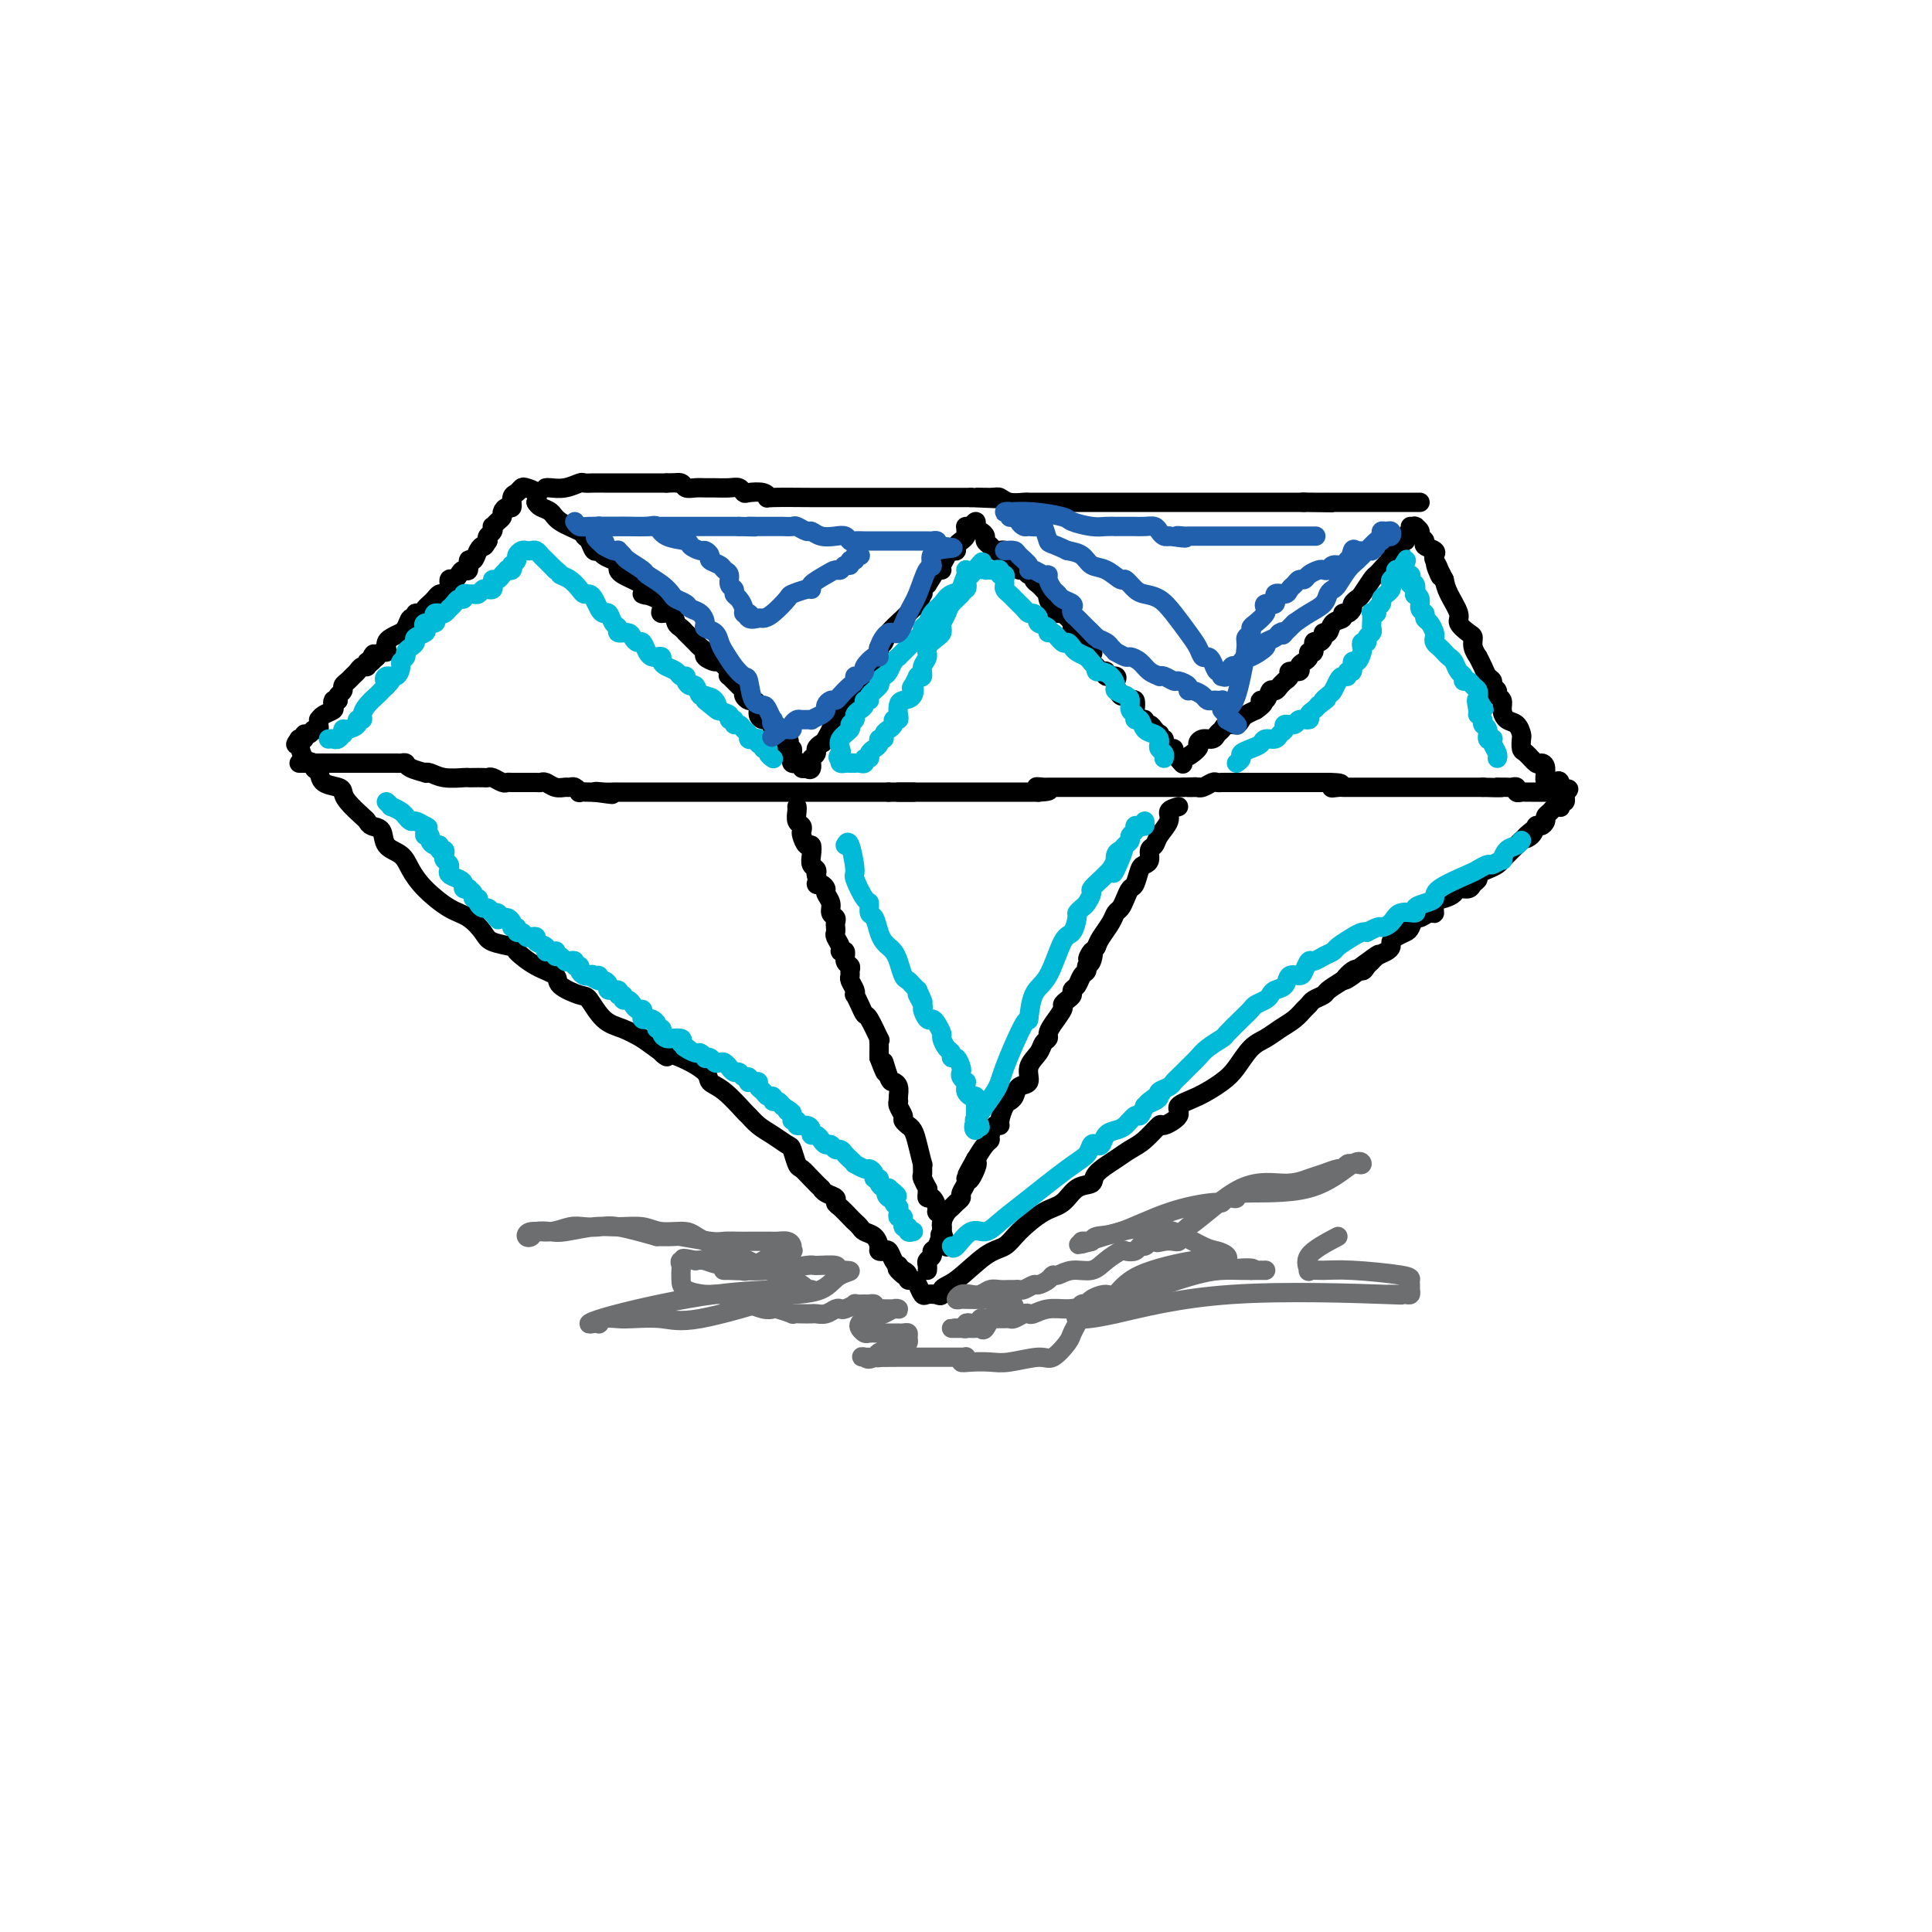 <svg viewBox='0 0 400 400' version='1.1' xmlns='http://www.w3.org/2000/svg' xmlns:xlink='http://www.w3.org/1999/xlink'><g fill='none' stroke='#000000' stroke-width='4' stroke-linecap='round' stroke-linejoin='round'><path d='M113,101c0.169,-0.030 0.339,-0.061 1,0c0.661,0.061 1.815,0.212 3,0c1.185,-0.212 2.402,-0.789 3,-1c0.598,-0.211 0.577,-0.057 1,0c0.423,0.057 1.290,0.015 2,0c0.710,-0.015 1.262,-0.004 2,0c0.738,0.004 1.663,0.001 2,0c0.337,-0.001 0.087,-0.000 1,0c0.913,0.000 2.991,0.000 4,0c1.009,-0.000 0.951,-0.000 1,0c0.049,0.000 0.206,0.000 1,0c0.794,-0.000 2.227,-0.000 3,0c0.773,0.000 0.887,0.000 1,0'/><path d='M138,100c4.269,-0.138 2.443,0.015 2,0c-0.443,-0.015 0.499,-0.200 1,0c0.501,0.200 0.560,0.786 1,1c0.440,0.214 1.259,0.056 2,0c0.741,-0.056 1.403,-0.011 2,0c0.597,0.011 1.128,-0.011 2,0c0.872,0.011 2.086,0.054 3,0c0.914,-0.054 1.528,-0.207 2,0c0.472,0.207 0.803,0.773 1,1c0.197,0.227 0.260,0.113 1,0c0.740,-0.113 2.155,-0.227 3,0c0.845,0.227 1.119,0.793 1,1c-0.119,0.207 -0.631,0.056 1,0c1.631,-0.056 5.404,-0.015 8,0c2.596,0.015 4.016,0.004 5,0c0.984,-0.004 1.534,-0.001 2,0c0.466,0.001 0.850,0.000 2,0c1.150,-0.000 3.066,-0.000 4,0c0.934,0.000 0.887,0.000 1,0c0.113,-0.000 0.385,-0.000 1,0c0.615,0.000 1.572,0.000 2,0c0.428,-0.000 0.327,-0.000 1,0c0.673,0.000 2.119,0.000 3,0c0.881,-0.000 1.195,-0.000 2,0c0.805,0.000 2.100,0.000 3,0c0.900,-0.000 1.406,-0.000 2,0c0.594,0.000 1.275,0.000 2,0c0.725,-0.000 1.493,-0.000 2,0c0.507,0.000 0.754,0.000 1,0'/><path d='M201,103c10.105,0.460 3.867,0.109 2,0c-1.867,-0.109 0.637,0.023 2,0c1.363,-0.023 1.587,-0.202 2,0c0.413,0.202 1.017,0.786 2,1c0.983,0.214 2.345,0.057 3,0c0.655,-0.057 0.603,-0.015 1,0c0.397,0.015 1.243,0.004 2,0c0.757,-0.004 1.426,-0.001 2,0c0.574,0.001 1.055,0.000 2,0c0.945,-0.000 2.354,-0.000 3,0c0.646,0.000 0.528,0.000 1,0c0.472,-0.000 1.534,-0.000 2,0c0.466,0.000 0.335,0.000 1,0c0.665,-0.000 2.124,-0.000 4,0c1.876,0.000 4.167,0.000 5,0c0.833,-0.000 0.209,-0.000 0,0c-0.209,0.000 -0.001,0.000 1,0c1.001,-0.000 2.796,-0.000 4,0c1.204,0.000 1.817,0.000 3,0c1.183,-0.000 2.936,-0.000 4,0c1.064,0.000 1.440,0.000 2,0c0.560,-0.000 1.306,-0.000 2,0c0.694,0.000 1.337,0.000 2,0c0.663,-0.000 1.345,-0.000 2,0c0.655,0.000 1.283,0.000 2,0c0.717,-0.000 1.524,-0.000 2,0c0.476,0.000 0.622,0.000 1,0c0.378,-0.000 0.988,-0.000 2,0c1.012,0.000 2.426,0.000 3,0c0.574,0.000 0.307,-0.000 1,0c0.693,0.000 2.347,0.000 4,0'/><path d='M270,104c10.892,0.155 3.621,0.041 1,0c-2.621,-0.041 -0.591,-0.011 1,0c1.591,0.011 2.743,0.003 3,0c0.257,-0.003 -0.381,-0.001 0,0c0.381,0.001 1.780,0.000 3,0c1.220,-0.000 2.262,-0.000 3,0c0.738,0.000 1.171,0.000 2,0c0.829,-0.000 2.053,-0.000 3,0c0.947,0.000 1.617,0.000 2,0c0.383,-0.000 0.480,-0.000 1,0c0.520,0.000 1.464,0.000 2,0c0.536,-0.000 0.666,-0.000 1,0c0.334,0.000 0.873,0.000 1,0c0.127,-0.000 -0.158,-0.000 0,0c0.158,0.000 0.759,0.000 1,0c0.241,-0.000 0.120,-0.000 0,0'/><path d='M111,104c0.202,-0.739 0.404,-1.478 0,-2c-0.404,-0.522 -1.414,-0.826 -2,-1c-0.586,-0.174 -0.748,-0.219 -1,0c-0.252,0.219 -0.593,0.703 -1,1c-0.407,0.297 -0.879,0.408 -1,1c-0.121,0.592 0.108,1.664 0,2c-0.108,0.336 -0.555,-0.064 -1,0c-0.445,0.064 -0.890,0.591 -1,1c-0.110,0.409 0.115,0.701 0,1c-0.115,0.299 -0.570,0.605 -1,1c-0.430,0.395 -0.833,0.879 -1,1c-0.167,0.121 -0.096,-0.122 0,0c0.096,0.122 0.218,0.610 0,1c-0.218,0.390 -0.777,0.683 -1,1c-0.223,0.317 -0.112,0.659 0,1'/><path d='M101,112c-0.951,1.593 -0.828,1.076 -1,1c-0.172,-0.076 -0.637,0.291 -1,1c-0.363,0.709 -0.622,1.762 -1,2c-0.378,0.238 -0.875,-0.338 -1,0c-0.125,0.338 0.120,1.592 0,2c-0.120,0.408 -0.606,-0.028 -1,0c-0.394,0.028 -0.697,0.519 -1,1c-0.303,0.481 -0.606,0.951 -1,1c-0.394,0.049 -0.879,-0.324 -1,0c-0.121,0.324 0.122,1.344 0,2c-0.122,0.656 -0.610,0.949 -1,1c-0.390,0.051 -0.682,-0.140 -1,0c-0.318,0.140 -0.664,0.611 -1,1c-0.336,0.389 -0.664,0.697 -1,1c-0.336,0.303 -0.682,0.601 -1,1c-0.318,0.399 -0.610,0.898 -1,1c-0.390,0.102 -0.879,-0.193 -1,0c-0.121,0.193 0.127,0.874 0,1c-0.127,0.126 -0.629,-0.303 -1,0c-0.371,0.303 -0.611,1.338 -1,2c-0.389,0.662 -0.928,0.951 -1,1c-0.072,0.049 0.321,-0.140 0,0c-0.321,0.140 -1.357,0.611 -2,1c-0.643,0.389 -0.893,0.695 -1,1c-0.107,0.305 -0.070,0.607 0,1c0.070,0.393 0.173,0.875 0,1c-0.173,0.125 -0.621,-0.107 -1,0c-0.379,0.107 -0.690,0.554 -1,1'/><path d='M78,136c-3.780,3.730 -1.730,1.056 -1,0c0.730,-1.056 0.140,-0.494 0,0c-0.140,0.494 0.170,0.920 0,1c-0.170,0.080 -0.819,-0.186 -1,0c-0.181,0.186 0.107,0.823 0,1c-0.107,0.177 -0.607,-0.107 -1,0c-0.393,0.107 -0.679,0.606 -1,1c-0.321,0.394 -0.678,0.683 -1,1c-0.322,0.317 -0.608,0.662 -1,1c-0.392,0.338 -0.888,0.668 -1,1c-0.112,0.332 0.162,0.666 0,1c-0.162,0.334 -0.761,0.667 -1,1c-0.239,0.333 -0.120,0.667 0,1'/><path d='M70,145c-1.457,1.345 -1.098,0.207 -1,0c0.098,-0.207 -0.065,0.518 0,1c0.065,0.482 0.357,0.720 0,1c-0.357,0.280 -1.363,0.601 -2,1c-0.637,0.399 -0.906,0.876 -1,1c-0.094,0.124 -0.014,-0.106 0,0c0.014,0.106 -0.039,0.549 0,1c0.039,0.451 0.169,0.909 0,1c-0.169,0.091 -0.638,-0.186 -1,0c-0.362,0.186 -0.619,0.834 -1,1c-0.381,0.166 -0.887,-0.152 -1,0c-0.113,0.152 0.165,0.773 0,1c-0.165,0.227 -0.775,0.061 -1,0c-0.225,-0.061 -0.064,-0.017 0,0c0.064,0.017 0.032,0.009 0,0'/><path d='M62,153c-1.333,1.500 -0.667,1.250 0,1'/><path d='M62,154c0.101,0.787 0.354,2.256 1,3c0.646,0.744 1.686,0.763 2,1c0.314,0.237 -0.098,0.693 0,1c0.098,0.307 0.707,0.465 1,1c0.293,0.535 0.271,1.446 1,2c0.729,0.554 2.209,0.750 3,1c0.791,0.250 0.893,0.554 1,1c0.107,0.446 0.218,1.035 1,2c0.782,0.965 2.235,2.307 3,3c0.765,0.693 0.842,0.737 1,1c0.158,0.263 0.398,0.744 1,1c0.602,0.256 1.566,0.286 2,1c0.434,0.714 0.338,2.110 1,3c0.662,0.890 2.081,1.273 3,2c0.919,0.727 1.339,1.798 2,3c0.661,1.202 1.564,2.535 3,4c1.436,1.465 3.405,3.061 5,4c1.595,0.939 2.817,1.219 4,2c1.183,0.781 2.328,2.061 3,3c0.672,0.939 0.871,1.536 2,2c1.129,0.464 3.189,0.795 4,1c0.811,0.205 0.375,0.283 1,1c0.625,0.717 2.313,2.073 4,3c1.687,0.927 3.374,1.425 4,2c0.626,0.575 0.190,1.228 1,2c0.810,0.772 2.866,1.663 4,2c1.134,0.337 1.345,0.121 2,1c0.655,0.879 1.753,2.852 3,4c1.247,1.148 2.642,1.471 4,2c1.358,0.529 2.679,1.265 4,2'/><path d='M133,215c7.704,5.456 4.464,3.595 4,3c-0.464,-0.595 1.848,0.076 4,1c2.152,0.924 4.144,2.102 5,3c0.856,0.898 0.574,1.514 1,2c0.426,0.486 1.559,0.840 3,2c1.441,1.160 3.192,3.127 4,4c0.808,0.873 0.675,0.651 1,1c0.325,0.349 1.110,1.267 2,2c0.890,0.733 1.887,1.281 3,2c1.113,0.719 2.342,1.610 3,2c0.658,0.390 0.744,0.280 1,1c0.256,0.720 0.681,2.269 1,3c0.319,0.731 0.532,0.644 1,1c0.468,0.356 1.191,1.156 2,2c0.809,0.844 1.705,1.732 2,2c0.295,0.268 -0.010,-0.084 0,0c0.010,0.084 0.335,0.604 1,1c0.665,0.396 1.670,0.670 2,1c0.330,0.330 -0.013,0.718 0,1c0.013,0.282 0.384,0.457 1,1c0.616,0.543 1.478,1.454 2,2c0.522,0.546 0.704,0.727 1,1c0.296,0.273 0.705,0.637 1,1c0.295,0.363 0.474,0.725 1,1c0.526,0.275 1.398,0.464 2,1c0.602,0.536 0.935,1.418 1,2c0.065,0.582 -0.137,0.863 0,1c0.137,0.137 0.614,0.129 1,0c0.386,-0.129 0.681,-0.381 1,0c0.319,0.381 0.663,1.395 1,2c0.337,0.605 0.669,0.803 1,1'/><path d='M186,262c3.515,4.106 0.801,1.870 0,1c-0.801,-0.870 0.310,-0.375 1,0c0.690,0.375 0.959,0.630 1,1c0.041,0.370 -0.144,0.856 0,1c0.144,0.144 0.619,-0.052 1,0c0.381,0.052 0.669,0.354 1,1c0.331,0.646 0.704,1.635 1,2c0.296,0.365 0.513,0.104 1,0c0.487,-0.104 1.243,-0.052 2,0'/><path d='M194,268c1.364,0.748 0.775,-0.382 1,-1c0.225,-0.618 1.263,-0.726 3,-2c1.737,-1.274 4.173,-3.715 6,-5c1.827,-1.285 3.044,-1.413 4,-2c0.956,-0.587 1.651,-1.634 3,-3c1.349,-1.366 3.353,-3.050 5,-4c1.647,-0.950 2.937,-1.164 4,-2c1.063,-0.836 1.898,-2.293 3,-3c1.102,-0.707 2.472,-0.663 3,-1c0.528,-0.337 0.216,-1.055 1,-2c0.784,-0.945 2.666,-2.118 4,-3c1.334,-0.882 2.121,-1.472 3,-2c0.879,-0.528 1.851,-0.995 3,-2c1.149,-1.005 2.476,-2.547 3,-3c0.524,-0.453 0.244,0.185 1,0c0.756,-0.185 2.547,-1.192 3,-2c0.453,-0.808 -0.434,-1.417 0,-2c0.434,-0.583 2.188,-1.139 4,-2c1.812,-0.861 3.681,-2.026 5,-3c1.319,-0.974 2.086,-1.755 3,-3c0.914,-1.245 1.975,-2.953 3,-4c1.025,-1.047 2.015,-1.432 3,-2c0.985,-0.568 1.964,-1.318 3,-2c1.036,-0.682 2.127,-1.296 3,-2c0.873,-0.704 1.528,-1.497 2,-2c0.472,-0.503 0.762,-0.715 1,-1c0.238,-0.285 0.425,-0.643 1,-1c0.575,-0.357 1.540,-0.711 2,-1c0.460,-0.289 0.417,-0.511 1,-1c0.583,-0.489 1.791,-1.244 3,-2'/><path d='M278,203c13.477,-10.218 5.170,-3.263 2,-1c-3.170,2.263 -1.201,-0.167 0,-1c1.201,-0.833 1.635,-0.068 2,0c0.365,0.068 0.662,-0.559 1,-1c0.338,-0.441 0.717,-0.696 1,-1c0.283,-0.304 0.470,-0.659 1,-1c0.530,-0.341 1.403,-0.669 2,-1c0.597,-0.331 0.919,-0.665 1,-1c0.081,-0.335 -0.080,-0.672 0,-1c0.080,-0.328 0.402,-0.647 1,-1c0.598,-0.353 1.473,-0.740 2,-1c0.527,-0.260 0.706,-0.394 1,-1c0.294,-0.606 0.704,-1.686 1,-2c0.296,-0.314 0.477,0.137 1,0c0.523,-0.137 1.387,-0.863 2,-1c0.613,-0.137 0.975,0.313 1,0c0.025,-0.313 -0.288,-1.389 0,-2c0.288,-0.611 1.176,-0.755 2,-1c0.824,-0.245 1.584,-0.590 2,-1c0.416,-0.410 0.488,-0.883 1,-1c0.512,-0.117 1.463,0.123 2,0c0.537,-0.123 0.658,-0.610 1,-1c0.342,-0.390 0.904,-0.682 1,-1c0.096,-0.318 -0.272,-0.663 0,-1c0.272,-0.337 1.186,-0.668 2,-1c0.814,-0.332 1.527,-0.666 2,-1c0.473,-0.334 0.704,-0.667 1,-1c0.296,-0.333 0.657,-0.667 1,-1c0.343,-0.333 0.669,-0.667 1,-1c0.331,-0.333 0.666,-0.667 1,-1c0.334,-0.333 0.667,-0.667 1,-1'/><path d='M315,174c5.903,-4.746 2.160,-2.112 1,-1c-1.160,1.112 0.263,0.701 1,0c0.737,-0.701 0.789,-1.693 1,-2c0.211,-0.307 0.581,0.072 1,0c0.419,-0.072 0.886,-0.594 1,-1c0.114,-0.406 -0.127,-0.696 0,-1c0.127,-0.304 0.621,-0.621 1,-1c0.379,-0.379 0.641,-0.818 1,-1c0.359,-0.182 0.814,-0.105 1,0c0.186,0.105 0.102,0.239 0,0c-0.102,-0.239 -0.224,-0.851 0,-1c0.224,-0.149 0.792,0.166 1,0c0.208,-0.166 0.056,-0.814 0,-1c-0.056,-0.186 -0.016,0.090 0,0c0.016,-0.090 0.008,-0.545 0,-1'/><path d='M324,164c1.446,-1.429 0.560,-0.001 0,0c-0.560,0.001 -0.794,-1.426 -1,-2c-0.206,-0.574 -0.383,-0.296 -1,0c-0.617,0.296 -1.675,0.608 -2,0c-0.325,-0.608 0.081,-2.137 0,-3c-0.081,-0.863 -0.649,-1.061 -1,-1c-0.351,0.061 -0.486,0.382 -1,0c-0.514,-0.382 -1.408,-1.468 -2,-2c-0.592,-0.532 -0.883,-0.509 -1,-1c-0.117,-0.491 -0.060,-1.496 0,-2c0.060,-0.504 0.122,-0.506 0,-1c-0.122,-0.494 -0.429,-1.480 -1,-2c-0.571,-0.520 -1.406,-0.573 -2,-1c-0.594,-0.427 -0.948,-1.228 -1,-2c-0.052,-0.772 0.197,-1.517 0,-2c-0.197,-0.483 -0.840,-0.706 -1,-1c-0.160,-0.294 0.165,-0.659 0,-1c-0.165,-0.341 -0.819,-0.660 -1,-1c-0.181,-0.340 0.110,-0.702 0,-1c-0.110,-0.298 -0.622,-0.530 -1,-1c-0.378,-0.470 -0.623,-1.176 -1,-2c-0.377,-0.824 -0.887,-1.764 -1,-2c-0.113,-0.236 0.172,0.232 0,0c-0.172,-0.232 -0.801,-1.162 -1,-2c-0.199,-0.838 0.031,-1.582 0,-2c-0.031,-0.418 -0.323,-0.510 -1,-1c-0.677,-0.490 -1.738,-1.379 -2,-2c-0.262,-0.621 0.276,-0.975 0,-2c-0.276,-1.025 -1.364,-2.721 -2,-4c-0.636,-1.279 -0.818,-2.139 -1,-3'/><path d='M299,120c-2.872,-5.764 -1.552,-2.174 -1,-1c0.552,1.174 0.336,-0.067 0,-1c-0.336,-0.933 -0.793,-1.560 -1,-2c-0.207,-0.440 -0.165,-0.695 0,-1c0.165,-0.305 0.451,-0.659 0,-1c-0.451,-0.341 -1.641,-0.670 -2,-1c-0.359,-0.330 0.114,-0.663 0,-1c-0.114,-0.337 -0.814,-0.679 -1,-1c-0.186,-0.321 0.143,-0.622 0,-1c-0.143,-0.378 -0.756,-0.833 -1,-1c-0.244,-0.167 -0.117,-0.045 0,0c0.117,0.045 0.224,0.012 0,0c-0.224,-0.012 -0.778,-0.003 -1,0c-0.222,0.003 -0.111,0.002 0,0'/><path d='M62,158c-0.062,0.000 -0.123,0.000 0,0c0.123,0.000 0.432,0.000 1,0c0.568,0.000 1.395,0.000 2,0c0.605,0.000 0.988,0.000 1,0c0.012,0.000 -0.349,0.000 0,0c0.349,0.000 1.406,0.000 2,0c0.594,0.000 0.726,0.000 1,0c0.274,0.000 0.692,0.000 1,0c0.308,0.000 0.506,0.000 1,0c0.494,0.000 1.284,0.000 2,0c0.716,-0.000 1.357,0.000 2,0c0.643,0.000 1.289,0.000 2,0c0.711,0.000 1.489,0.000 2,0c0.511,0.000 0.756,0.000 1,0'/><path d='M80,158c3.192,-0.003 2.173,-0.011 2,0c-0.173,0.011 0.499,0.042 1,0c0.501,-0.042 0.829,-0.156 1,0c0.171,0.156 0.183,0.581 1,1c0.817,0.419 2.440,0.830 3,1c0.560,0.170 0.059,0.098 0,0c-0.059,-0.098 0.326,-0.222 1,0c0.674,0.222 1.637,0.792 3,1c1.363,0.208 3.125,0.056 4,0c0.875,-0.056 0.863,-0.016 1,0c0.137,0.016 0.421,0.008 1,0c0.579,-0.008 1.451,-0.016 2,0c0.549,0.016 0.776,0.057 1,0c0.224,-0.057 0.445,-0.211 1,0c0.555,0.211 1.443,0.789 2,1c0.557,0.211 0.783,0.057 1,0c0.217,-0.057 0.425,-0.015 1,0c0.575,0.015 1.515,0.003 2,0c0.485,-0.003 0.514,0.003 1,0c0.486,-0.003 1.429,-0.015 2,0c0.571,0.015 0.769,0.057 1,0c0.231,-0.057 0.495,-0.212 1,0c0.505,0.212 1.250,0.793 2,1c0.750,0.207 1.506,0.041 2,0c0.494,-0.041 0.728,0.041 1,0c0.272,-0.041 0.584,-0.207 1,0c0.416,0.207 0.936,0.788 1,1c0.064,0.212 -0.329,0.057 0,0c0.329,-0.057 1.380,-0.016 2,0c0.620,0.016 0.810,0.008 1,0'/><path d='M123,164c6.848,0.928 2.467,0.249 1,0c-1.467,-0.249 -0.022,-0.067 1,0c1.022,0.067 1.621,0.018 2,0c0.379,-0.018 0.539,-0.005 1,0c0.461,0.005 1.225,0.001 2,0c0.775,-0.001 1.562,-0.000 2,0c0.438,0.000 0.526,0.000 1,0c0.474,-0.000 1.335,-0.000 2,0c0.665,0.000 1.136,0.000 2,0c0.864,-0.000 2.121,-0.000 3,0c0.879,0.000 1.380,0.000 2,0c0.620,-0.000 1.361,-0.000 2,0c0.639,0.000 1.177,0.000 2,0c0.823,-0.000 1.930,-0.000 3,0c1.070,0.000 2.102,0.000 3,0c0.898,-0.000 1.662,-0.000 2,0c0.338,0.000 0.249,0.000 1,0c0.751,-0.000 2.340,-0.000 3,0c0.660,0.000 0.389,0.000 1,0c0.611,-0.000 2.102,-0.000 3,0c0.898,0.000 1.202,0.000 2,0c0.798,-0.000 2.091,-0.000 3,0c0.909,0.000 1.435,0.000 2,0c0.565,-0.000 1.168,-0.000 2,0c0.832,0.000 1.893,0.000 3,0c1.107,0.000 2.261,-0.000 3,0c0.739,0.000 1.063,0.000 2,0c0.937,0.000 2.488,-0.000 3,0c0.512,0.000 -0.016,0.000 0,0c0.016,0.000 0.576,-0.000 1,0c0.424,0.000 0.712,0.000 1,0'/><path d='M184,164c9.667,0.000 3.333,0.000 1,0c-2.333,-0.000 -0.667,0.000 1,0'/><path d='M186,164c0.257,0.000 -0.100,0.000 0,0c0.100,-0.000 0.657,0.000 1,0c0.343,0.000 0.473,0.000 1,0c0.527,0.000 1.451,0.000 2,0c0.549,0.000 0.723,-0.000 1,0c0.277,0.000 0.655,0.000 1,0c0.345,0.000 0.656,0.000 1,0c0.344,0.000 0.722,0.000 1,0c0.278,0.000 0.457,0.000 1,0c0.543,0.000 1.451,0.000 2,0c0.549,0.000 0.738,0.000 1,0c0.262,0.000 0.595,0.000 1,0c0.405,0.000 0.882,0.000 1,0c0.118,0.000 -0.123,0.000 0,0c0.123,0.000 0.610,-0.000 1,0c0.390,0.000 0.682,0.000 1,0c0.318,0.000 0.663,-0.000 1,0c0.337,0.000 0.668,0.000 1,0c0.332,0.000 0.666,-0.000 1,0c0.334,0.000 0.667,0.000 1,0c0.333,0.000 0.667,-0.000 1,0c0.333,0.000 0.666,0.000 1,0c0.334,0.000 0.668,-0.000 1,0c0.332,0.000 0.663,0.000 1,0c0.337,0.000 0.682,-0.000 1,0c0.318,0.000 0.610,0.000 1,0c0.390,0.000 0.878,-0.000 1,0c0.122,0.000 -0.121,0.000 0,0c0.121,0.000 0.606,-0.000 1,0c0.394,0.000 0.697,0.000 1,0'/><path d='M215,164c4.443,-0.226 1.050,-0.793 0,-1c-1.050,-0.207 0.244,-0.056 1,0c0.756,0.056 0.976,0.015 1,0c0.024,-0.015 -0.148,-0.004 0,0c0.148,0.004 0.616,0.001 1,0c0.384,-0.001 0.684,-0.000 1,0c0.316,0.000 0.648,0.000 1,0c0.352,-0.000 0.726,-0.000 1,0c0.274,0.000 0.450,0.000 1,0c0.550,-0.000 1.475,-0.000 2,0c0.525,0.000 0.651,0.000 1,0c0.349,-0.000 0.919,-0.000 1,0c0.081,0.000 -0.329,0.000 0,0c0.329,-0.000 1.398,-0.000 2,0c0.602,0.000 0.739,0.000 1,0c0.261,-0.000 0.647,-0.000 1,0c0.353,0.000 0.672,0.000 1,0c0.328,-0.000 0.666,-0.000 1,0c0.334,0.000 0.666,0.000 1,0c0.334,-0.000 0.671,-0.000 1,0c0.329,0.000 0.652,0.000 1,0c0.348,-0.000 0.723,-0.000 1,0c0.277,0.000 0.455,0.000 1,0c0.545,-0.000 1.455,-0.000 2,0c0.545,0.000 0.723,0.000 1,0c0.277,0.000 0.651,0.000 1,0c0.349,0.000 0.671,0.000 1,0c0.329,0.000 0.666,0.000 1,0c0.334,0.000 0.667,0.000 1,0c0.333,0.000 0.667,0.000 1,0'/><path d='M245,163c4.744,-0.156 1.604,-0.046 1,0c-0.604,0.046 1.329,0.026 2,0c0.671,-0.026 0.079,-0.060 0,0c-0.079,0.060 0.356,0.212 1,0c0.644,-0.212 1.496,-0.789 2,-1c0.504,-0.211 0.660,-0.057 1,0c0.340,0.057 0.865,0.015 1,0c0.135,-0.015 -0.118,-0.004 0,0c0.118,0.004 0.609,0.001 1,0c0.391,-0.001 0.682,-0.000 1,0c0.318,0.000 0.661,0.000 1,0c0.339,-0.000 0.672,-0.000 1,0c0.328,0.000 0.652,0.000 1,0c0.348,-0.000 0.722,-0.000 1,0c0.278,0.000 0.460,0.000 1,0c0.540,-0.000 1.436,-0.000 2,0c0.564,0.000 0.794,0.000 1,0c0.206,-0.000 0.388,-0.000 1,0c0.612,0.000 1.655,0.000 2,0c0.345,-0.000 -0.009,-0.000 0,0c0.009,0.000 0.380,0.000 1,0c0.620,-0.000 1.490,-0.000 2,0c0.510,0.000 0.660,0.000 1,0c0.340,-0.000 0.869,-0.000 1,0c0.131,0.000 -0.136,0.000 0,0c0.136,-0.000 0.676,-0.000 1,0c0.324,0.000 0.433,0.000 1,0c0.567,-0.000 1.590,0.000 2,0c0.410,0.000 0.205,0.000 0,0'/><path d='M275,162c4.819,0.072 1.868,0.751 1,1c-0.868,0.249 0.347,0.067 1,0c0.653,-0.067 0.743,-0.018 1,0c0.257,0.018 0.681,0.005 1,0c0.319,-0.005 0.533,-0.001 1,0c0.467,0.001 1.189,0.000 2,0c0.811,-0.000 1.713,-0.000 2,0c0.287,0.000 -0.039,0.000 0,0c0.039,-0.000 0.444,-0.000 1,0c0.556,0.000 1.262,0.000 2,0c0.738,-0.000 1.506,-0.000 2,0c0.494,0.000 0.714,0.000 1,0c0.286,-0.000 0.640,-0.000 1,0c0.360,0.000 0.727,0.000 1,0c0.273,-0.000 0.453,-0.000 1,0c0.547,0.000 1.460,0.000 2,0c0.540,-0.000 0.708,-0.000 1,0c0.292,0.000 0.708,0.000 1,0c0.292,-0.000 0.459,-0.000 1,0c0.541,0.000 1.454,0.000 2,0c0.546,-0.000 0.723,-0.000 1,0c0.277,0.000 0.652,0.000 1,0c0.348,-0.000 0.667,-0.000 1,0c0.333,0.000 0.680,0.000 1,0c0.320,0.000 0.611,0.000 1,0c0.389,0.000 0.874,0.000 1,0c0.126,0.000 -0.107,0.000 0,0c0.107,0.000 0.553,0.000 1,0'/><path d='M307,163c5.566,0.155 3.480,0.042 3,0c-0.480,-0.042 0.646,-0.012 1,0c0.354,0.012 -0.064,0.007 0,0c0.064,-0.007 0.608,-0.016 1,0c0.392,0.016 0.630,0.057 1,0c0.370,-0.057 0.873,-0.211 1,0c0.127,0.211 -0.121,0.789 0,1c0.121,0.211 0.609,0.057 1,0c0.391,-0.057 0.683,-0.015 1,0c0.317,0.015 0.659,0.004 1,0c0.341,-0.004 0.680,-0.001 1,0c0.320,0.001 0.622,0.000 1,0c0.378,-0.000 0.833,-0.000 1,0c0.167,0.000 0.048,0.000 0,0c-0.048,-0.000 -0.024,-0.000 0,0'/><path d='M111,104c0.226,0.356 0.452,0.711 1,1c0.548,0.289 1.418,0.510 2,1c0.582,0.490 0.877,1.249 2,2c1.123,0.751 3.075,1.493 4,2c0.925,0.507 0.824,0.780 1,1c0.176,0.220 0.628,0.388 1,1c0.372,0.612 0.664,1.670 1,2c0.336,0.330 0.716,-0.066 1,0c0.284,0.066 0.470,0.595 1,1c0.530,0.405 1.402,0.686 2,1c0.598,0.314 0.923,0.662 1,1c0.077,0.338 -0.093,0.668 0,1c0.093,0.332 0.448,0.666 1,1c0.552,0.334 1.301,0.667 2,1c0.699,0.333 1.350,0.667 2,1'/><path d='M133,121c3.240,3.050 0.339,2.174 0,2c-0.339,-0.174 1.884,0.352 3,1c1.116,0.648 1.125,1.416 1,2c-0.125,0.584 -0.383,0.984 0,1c0.383,0.016 1.407,-0.351 2,0c0.593,0.351 0.754,1.421 1,2c0.246,0.579 0.576,0.666 1,1c0.424,0.334 0.941,0.916 1,1c0.059,0.084 -0.340,-0.329 0,0c0.340,0.329 1.419,1.399 2,2c0.581,0.601 0.665,0.734 1,1c0.335,0.266 0.920,0.666 1,1c0.080,0.334 -0.346,0.601 0,1c0.346,0.399 1.464,0.928 2,1c0.536,0.072 0.490,-0.314 1,0c0.510,0.314 1.577,1.327 2,2c0.423,0.673 0.204,1.006 0,1c-0.204,-0.006 -0.391,-0.352 0,0c0.391,0.352 1.361,1.400 2,2c0.639,0.600 0.946,0.751 1,1c0.054,0.249 -0.144,0.595 0,1c0.144,0.405 0.630,0.869 1,1c0.370,0.131 0.624,-0.071 1,0c0.376,0.071 0.875,0.414 1,1c0.125,0.586 -0.124,1.414 0,2c0.124,0.586 0.621,0.931 1,1c0.379,0.069 0.640,-0.139 1,0c0.360,0.139 0.818,0.625 1,1c0.182,0.375 0.087,0.639 0,1c-0.087,0.361 -0.168,0.817 0,1c0.168,0.183 0.584,0.091 1,0'/><path d='M161,152c4.211,5.034 0.740,2.119 0,1c-0.740,-1.119 1.252,-0.440 2,0c0.748,0.440 0.253,0.643 0,1c-0.253,0.357 -0.265,0.870 0,1c0.265,0.130 0.807,-0.123 1,0c0.193,0.123 0.037,0.622 0,1c-0.037,0.378 0.047,0.636 0,1c-0.047,0.364 -0.223,0.833 0,1c0.223,0.167 0.847,0.031 1,0c0.153,-0.031 -0.165,0.043 0,0c0.165,-0.043 0.814,-0.204 1,0c0.186,0.204 -0.090,0.773 0,1c0.090,0.227 0.545,0.114 1,0'/><path d='M167,159c1.172,0.904 1.102,-0.336 1,-1c-0.102,-0.664 -0.236,-0.753 0,-1c0.236,-0.247 0.840,-0.654 1,-1c0.160,-0.346 -0.126,-0.632 0,-1c0.126,-0.368 0.665,-0.820 1,-1c0.335,-0.180 0.467,-0.090 1,-1c0.533,-0.910 1.466,-2.822 2,-4c0.534,-1.178 0.669,-1.624 1,-2c0.331,-0.376 0.857,-0.682 1,-1c0.143,-0.318 -0.099,-0.649 0,-1c0.099,-0.351 0.537,-0.724 1,-1c0.463,-0.276 0.951,-0.455 1,-1c0.049,-0.545 -0.340,-1.455 0,-2c0.340,-0.545 1.411,-0.724 2,-1c0.589,-0.276 0.698,-0.647 1,-1c0.302,-0.353 0.799,-0.686 1,-1c0.201,-0.314 0.105,-0.609 0,-1c-0.105,-0.391 -0.221,-0.878 0,-1c0.221,-0.122 0.778,0.120 1,0c0.222,-0.120 0.107,-0.602 0,-1c-0.107,-0.398 -0.208,-0.713 0,-1c0.208,-0.287 0.724,-0.548 1,-1c0.276,-0.452 0.312,-1.096 1,-2c0.688,-0.904 2.027,-2.070 3,-3c0.973,-0.930 1.581,-1.625 2,-2c0.419,-0.375 0.651,-0.429 1,-1c0.349,-0.571 0.815,-1.658 1,-2c0.185,-0.342 0.088,0.062 0,0c-0.088,-0.062 -0.168,-0.589 0,-1c0.168,-0.411 0.584,-0.705 1,-1'/><path d='M192,121c4.051,-6.269 1.678,-2.940 1,-2c-0.678,0.940 0.339,-0.508 1,-1c0.661,-0.492 0.964,-0.027 1,0c0.036,0.027 -0.197,-0.384 0,-1c0.197,-0.616 0.822,-1.436 1,-2c0.178,-0.564 -0.093,-0.872 0,-1c0.093,-0.128 0.551,-0.076 1,0c0.449,0.076 0.891,0.175 1,0c0.109,-0.175 -0.114,-0.625 0,-1c0.114,-0.375 0.567,-0.675 1,-1c0.433,-0.325 0.847,-0.676 1,-1c0.153,-0.324 0.044,-0.623 0,-1c-0.044,-0.377 -0.022,-0.833 0,-1c0.022,-0.167 0.044,-0.045 0,0c-0.044,0.045 -0.156,0.013 0,0c0.156,-0.013 0.578,-0.006 1,0'/><path d='M201,109c1.575,-1.904 1.014,-0.665 1,0c-0.014,0.665 0.521,0.756 1,1c0.479,0.244 0.902,0.640 1,1c0.098,0.360 -0.127,0.684 0,1c0.127,0.316 0.608,0.623 1,1c0.392,0.377 0.697,0.822 1,1c0.303,0.178 0.606,0.089 1,0c0.394,-0.089 0.879,-0.177 1,0c0.121,0.177 -0.122,0.621 0,1c0.122,0.379 0.610,0.694 1,1c0.390,0.306 0.683,0.603 1,1c0.317,0.397 0.659,0.894 1,1c0.341,0.106 0.683,-0.179 1,0c0.317,0.179 0.610,0.821 1,1c0.390,0.179 0.879,-0.106 1,0c0.121,0.106 -0.125,0.602 0,1c0.125,0.398 0.621,0.697 1,1c0.379,0.303 0.640,0.609 1,1c0.360,0.391 0.818,0.865 1,1c0.182,0.135 0.089,-0.071 0,0c-0.089,0.071 -0.174,0.418 0,1c0.174,0.582 0.606,1.399 1,2c0.394,0.601 0.751,0.987 1,1c0.249,0.013 0.392,-0.347 1,0c0.608,0.347 1.682,1.402 2,2c0.318,0.598 -0.121,0.737 0,1c0.121,0.263 0.802,0.648 1,1c0.198,0.352 -0.086,0.672 0,1c0.086,0.328 0.543,0.664 1,1'/><path d='M224,133c3.802,3.891 1.806,1.620 1,1c-0.806,-0.620 -0.424,0.412 0,1c0.424,0.588 0.888,0.731 1,1c0.112,0.269 -0.130,0.665 0,1c0.130,0.335 0.631,0.611 1,1c0.369,0.389 0.607,0.892 1,1c0.393,0.108 0.942,-0.180 1,0c0.058,0.180 -0.374,0.827 0,1c0.374,0.173 1.553,-0.126 2,0c0.447,0.126 0.161,0.679 0,1c-0.161,0.321 -0.197,0.410 0,1c0.197,0.590 0.627,1.682 1,2c0.373,0.318 0.688,-0.136 1,0c0.312,0.136 0.622,0.864 1,1c0.378,0.136 0.823,-0.318 1,0c0.177,0.318 0.085,1.410 0,2c-0.085,0.590 -0.163,0.679 0,1c0.163,0.321 0.568,0.873 1,1c0.432,0.127 0.890,-0.172 1,0c0.110,0.172 -0.128,0.816 0,1c0.128,0.184 0.622,-0.090 1,0c0.378,0.090 0.641,0.545 1,1c0.359,0.455 0.813,0.909 1,1c0.187,0.091 0.105,-0.182 0,0c-0.105,0.182 -0.235,0.819 0,1c0.235,0.181 0.834,-0.092 1,0c0.166,0.092 -0.100,0.551 0,1c0.100,0.449 0.565,0.890 1,1c0.435,0.110 0.838,-0.111 1,0c0.162,0.111 0.081,0.556 0,1'/><path d='M243,156c3.155,3.755 1.541,1.643 1,1c-0.541,-0.643 -0.009,0.182 1,0c1.009,-0.182 2.494,-1.372 3,-2c0.506,-0.628 0.034,-0.693 0,-1c-0.034,-0.307 0.371,-0.857 1,-1c0.629,-0.143 1.482,0.120 2,0c0.518,-0.120 0.702,-0.624 1,-1c0.298,-0.376 0.709,-0.626 1,-1c0.291,-0.374 0.462,-0.874 1,-1c0.538,-0.126 1.443,0.121 2,0c0.557,-0.121 0.765,-0.609 1,-1c0.235,-0.391 0.496,-0.683 1,-1c0.504,-0.317 1.252,-0.658 2,-1'/><path d='M260,147c2.808,-1.879 1.330,-2.075 1,-2c-0.330,0.075 0.490,0.423 1,0c0.510,-0.423 0.710,-1.615 1,-2c0.290,-0.385 0.671,0.038 1,0c0.329,-0.038 0.608,-0.536 1,-1c0.392,-0.464 0.897,-0.894 1,-1c0.103,-0.106 -0.198,0.112 0,0c0.198,-0.112 0.893,-0.555 1,-1c0.107,-0.445 -0.374,-0.892 0,-1c0.374,-0.108 1.602,0.125 2,0c0.398,-0.125 -0.033,-0.606 0,-1c0.033,-0.394 0.530,-0.702 1,-1c0.470,-0.298 0.913,-0.587 1,-1c0.087,-0.413 -0.183,-0.950 0,-1c0.183,-0.050 0.819,0.389 1,0c0.181,-0.389 -0.092,-1.605 0,-2c0.092,-0.395 0.548,0.031 1,0c0.452,-0.031 0.899,-0.519 1,-1c0.101,-0.481 -0.146,-0.956 0,-1c0.146,-0.044 0.683,0.343 1,0c0.317,-0.343 0.415,-1.415 1,-2c0.585,-0.585 1.659,-0.681 2,-1c0.341,-0.319 -0.049,-0.859 0,-1c0.049,-0.141 0.537,0.119 1,0c0.463,-0.119 0.901,-0.617 1,-1c0.099,-0.383 -0.142,-0.652 0,-1c0.142,-0.348 0.667,-0.774 1,-1c0.333,-0.226 0.474,-0.253 1,-1c0.526,-0.747 1.436,-2.213 2,-3c0.564,-0.787 0.782,-0.893 1,-1'/><path d='M285,119c4.106,-4.571 1.871,-1.998 1,-1c-0.871,0.998 -0.378,0.423 0,0c0.378,-0.423 0.640,-0.692 1,-1c0.360,-0.308 0.819,-0.656 1,-1c0.181,-0.344 0.086,-0.685 0,-1c-0.086,-0.315 -0.163,-0.606 0,-1c0.163,-0.394 0.564,-0.893 1,-1c0.436,-0.107 0.905,0.178 1,0c0.095,-0.178 -0.184,-0.818 0,-1c0.184,-0.182 0.833,0.096 1,0c0.167,-0.096 -0.147,-0.564 0,-1c0.147,-0.436 0.756,-0.839 1,-1c0.244,-0.161 0.122,-0.081 0,0'/><path d='M165,167c0.030,0.219 0.060,0.439 0,1c-0.060,0.561 -0.209,1.465 0,2c0.209,0.535 0.778,0.702 1,1c0.222,0.298 0.098,0.727 0,1c-0.098,0.273 -0.171,0.392 0,1c0.171,0.608 0.585,1.707 1,2c0.415,0.293 0.829,-0.220 1,0c0.171,0.220 0.097,1.172 0,2c-0.097,0.828 -0.219,1.531 0,2c0.219,0.469 0.777,0.706 1,1c0.223,0.294 0.112,0.647 0,1'/><path d='M169,181c0.576,2.632 0.015,2.214 0,2c-0.015,-0.214 0.517,-0.222 1,0c0.483,0.222 0.918,0.675 1,1c0.082,0.325 -0.188,0.521 0,1c0.188,0.479 0.835,1.242 1,2c0.165,0.758 -0.152,1.513 0,2c0.152,0.487 0.772,0.707 1,1c0.228,0.293 0.065,0.659 0,1c-0.065,0.341 -0.033,0.656 0,1c0.033,0.344 0.065,0.717 0,1c-0.065,0.283 -0.229,0.475 0,1c0.229,0.525 0.850,1.384 1,2c0.150,0.616 -0.170,0.991 0,1c0.170,0.009 0.830,-0.348 1,0c0.170,0.348 -0.152,1.402 0,2c0.152,0.598 0.776,0.741 1,1c0.224,0.259 0.046,0.634 0,1c-0.046,0.366 0.039,0.724 0,1c-0.039,0.276 -0.204,0.472 0,1c0.204,0.528 0.776,1.389 1,2c0.224,0.611 0.100,0.972 0,1c-0.100,0.028 -0.177,-0.279 0,0c0.177,0.279 0.608,1.142 1,2c0.392,0.858 0.746,1.710 1,2c0.254,0.290 0.408,0.018 1,1c0.592,0.982 1.623,3.219 2,4c0.377,0.781 0.101,0.106 0,0c-0.101,-0.106 -0.027,0.356 0,1c0.027,0.644 0.008,1.470 0,2c-0.008,0.530 -0.004,0.765 0,1'/><path d='M182,219c2.189,5.937 1.161,1.779 1,1c-0.161,-0.779 0.545,1.819 1,3c0.455,1.181 0.658,0.943 1,1c0.342,0.057 0.823,0.410 1,1c0.177,0.590 0.052,1.419 0,2c-0.052,0.581 -0.029,0.915 0,1c0.029,0.085 0.064,-0.078 0,0c-0.064,0.078 -0.228,0.399 0,1c0.228,0.601 0.849,1.483 1,2c0.151,0.517 -0.167,0.667 0,1c0.167,0.333 0.819,0.847 1,1c0.181,0.153 -0.109,-0.056 0,0c0.109,0.056 0.618,0.376 1,1c0.382,0.624 0.637,1.552 1,3c0.363,1.448 0.833,3.415 1,4c0.167,0.585 0.031,-0.212 0,0c-0.031,0.212 0.045,1.432 0,2c-0.045,0.568 -0.209,0.482 0,1c0.209,0.518 0.791,1.640 1,2c0.209,0.360 0.046,-0.040 0,0c-0.046,0.040 0.025,0.522 0,1c-0.025,0.478 -0.147,0.953 0,1c0.147,0.047 0.561,-0.335 1,0c0.439,0.335 0.902,1.386 1,2c0.098,0.614 -0.170,0.792 0,1c0.170,0.208 0.778,0.448 1,1c0.222,0.552 0.060,1.416 0,2c-0.060,0.584 -0.016,0.888 0,1c0.016,0.112 0.005,0.032 0,0c-0.005,-0.032 -0.002,-0.016 0,0'/><path d='M195,255c2.027,5.751 0.595,2.129 0,1c-0.595,-1.129 -0.352,0.234 0,1c0.352,0.766 0.815,0.933 1,1c0.185,0.067 0.093,0.033 0,0'/><path d='M244,167c-0.900,0.272 -1.800,0.544 -2,1c-0.200,0.456 0.301,1.095 0,2c-0.301,0.905 -1.404,2.074 -2,3c-0.596,0.926 -0.684,1.608 -1,2c-0.316,0.392 -0.858,0.494 -1,1c-0.142,0.506 0.117,1.416 0,2c-0.117,0.584 -0.609,0.842 -1,1c-0.391,0.158 -0.682,0.217 -1,1c-0.318,0.783 -0.663,2.289 -1,3c-0.337,0.711 -0.667,0.626 -1,1c-0.333,0.374 -0.670,1.206 -1,2c-0.330,0.794 -0.652,1.550 -1,2c-0.348,0.450 -0.722,0.595 -1,1c-0.278,0.405 -0.459,1.071 -1,2c-0.541,0.929 -1.440,2.123 -2,3c-0.560,0.877 -0.780,1.439 -1,2'/><path d='M227,196c-2.874,4.604 -1.558,1.614 -1,1c0.558,-0.614 0.357,1.149 0,2c-0.357,0.851 -0.870,0.791 -1,1c-0.130,0.209 0.124,0.686 0,1c-0.124,0.314 -0.624,0.465 -1,1c-0.376,0.535 -0.627,1.453 -1,2c-0.373,0.547 -0.869,0.722 -1,1c-0.131,0.278 0.102,0.658 0,1c-0.102,0.342 -0.539,0.644 -1,1c-0.461,0.356 -0.946,0.764 -1,1c-0.054,0.236 0.322,0.300 0,1c-0.322,0.700 -1.342,2.035 -2,3c-0.658,0.965 -0.955,1.559 -1,2c-0.045,0.441 0.162,0.728 0,1c-0.162,0.272 -0.691,0.530 -1,1c-0.309,0.470 -0.397,1.152 -1,2c-0.603,0.848 -1.721,1.863 -2,3c-0.279,1.137 0.280,2.395 0,3c-0.280,0.605 -1.398,0.555 -2,1c-0.602,0.445 -0.687,1.383 -1,2c-0.313,0.617 -0.854,0.912 -1,1c-0.146,0.088 0.102,-0.031 0,0c-0.102,0.031 -0.553,0.211 -1,1c-0.447,0.789 -0.890,2.187 -1,3c-0.110,0.813 0.112,1.043 0,1c-0.112,-0.043 -0.558,-0.357 -1,0c-0.442,0.357 -0.881,1.384 -1,2c-0.119,0.616 0.083,0.820 0,1c-0.083,0.180 -0.452,0.337 -1,1c-0.548,0.663 -1.274,1.831 -2,3'/><path d='M202,240c-3.824,6.849 -0.885,1.971 0,1c0.885,-0.971 -0.284,1.963 -1,3c-0.716,1.037 -0.979,0.176 -1,0c-0.021,-0.176 0.202,0.334 0,1c-0.202,0.666 -0.827,1.487 -1,2c-0.173,0.513 0.108,0.718 0,1c-0.108,0.282 -0.603,0.639 -1,1c-0.397,0.361 -0.694,0.725 -1,1c-0.306,0.275 -0.621,0.463 -1,1c-0.379,0.537 -0.824,1.425 -1,2c-0.176,0.575 -0.085,0.836 0,1c0.085,0.164 0.163,0.229 0,1c-0.163,0.771 -0.565,2.248 -1,3c-0.435,0.752 -0.901,0.780 -1,1c-0.099,0.220 0.170,0.633 0,1c-0.170,0.367 -0.778,0.687 -1,1c-0.222,0.313 -0.060,0.620 0,1c0.060,0.380 0.016,0.833 0,1c-0.016,0.167 -0.005,0.048 0,0c0.005,-0.048 0.002,-0.024 0,0'/></g>
<g fill='none' stroke='#00BAD8' stroke-width='4' stroke-linecap='round' stroke-linejoin='round'><path d='M80,166c0.475,0.444 0.949,0.889 1,1c0.051,0.111 -0.323,-0.110 0,0c0.323,0.110 1.343,0.551 2,1c0.657,0.449 0.952,0.908 1,1c0.048,0.092 -0.152,-0.181 0,0c0.152,0.181 0.656,0.818 1,1c0.344,0.182 0.527,-0.091 1,0c0.473,0.091 1.237,0.545 2,1'/><path d='M88,171c1.233,0.730 0.316,0.055 0,0c-0.316,-0.055 -0.029,0.511 0,1c0.029,0.489 -0.198,0.900 0,1c0.198,0.100 0.823,-0.113 1,0c0.177,0.113 -0.092,0.551 0,1c0.092,0.449 0.547,0.908 1,1c0.453,0.092 0.905,-0.182 1,0c0.095,0.182 -0.167,0.822 0,1c0.167,0.178 0.763,-0.106 1,0c0.237,0.106 0.117,0.602 0,1c-0.117,0.398 -0.229,0.698 0,1c0.229,0.302 0.800,0.606 1,1c0.200,0.394 0.030,0.879 0,1c-0.030,0.121 0.082,-0.122 0,0c-0.082,0.122 -0.358,0.607 0,1c0.358,0.393 1.349,0.693 2,1c0.651,0.307 0.963,0.621 1,1c0.037,0.379 -0.201,0.824 0,1c0.201,0.176 0.843,0.085 1,0c0.157,-0.085 -0.169,-0.164 0,0c0.169,0.164 0.833,0.570 1,1c0.167,0.430 -0.162,0.885 0,1c0.162,0.115 0.817,-0.110 1,0c0.183,0.110 -0.106,0.555 0,1c0.106,0.445 0.605,0.889 1,1c0.395,0.111 0.684,-0.111 1,0c0.316,0.111 0.658,0.556 1,1'/><path d='M102,189c2.179,2.780 0.625,0.730 0,0c-0.625,-0.730 -0.321,-0.140 0,0c0.321,0.140 0.659,-0.169 1,0c0.341,0.169 0.684,0.815 1,1c0.316,0.185 0.606,-0.090 1,0c0.394,0.090 0.893,0.545 1,1c0.107,0.455 -0.179,0.910 0,1c0.179,0.090 0.821,-0.186 1,0c0.179,0.186 -0.105,0.834 0,1c0.105,0.166 0.601,-0.149 1,0c0.399,0.149 0.703,0.761 1,1c0.297,0.239 0.587,0.106 1,0c0.413,-0.106 0.951,-0.186 1,0c0.049,0.186 -0.389,0.639 0,1c0.389,0.361 1.607,0.632 2,1c0.393,0.368 -0.039,0.835 0,1c0.039,0.165 0.549,0.029 1,0c0.451,-0.029 0.842,0.048 1,0c0.158,-0.048 0.084,-0.223 0,0c-0.084,0.223 -0.176,0.843 0,1c0.176,0.157 0.620,-0.150 1,0c0.380,0.150 0.694,0.757 1,1c0.306,0.243 0.603,0.120 1,0c0.397,-0.120 0.894,-0.239 1,0c0.106,0.239 -0.179,0.835 0,1c0.179,0.165 0.821,-0.100 1,0c0.179,0.100 -0.106,0.565 0,1c0.106,0.435 0.602,0.838 1,1c0.398,0.162 0.699,0.081 1,0'/><path d='M122,202c3.338,2.007 1.682,0.523 1,0c-0.682,-0.523 -0.389,-0.085 0,0c0.389,0.085 0.873,-0.183 1,0c0.127,0.183 -0.102,0.819 0,1c0.102,0.181 0.534,-0.091 1,0c0.466,0.091 0.966,0.545 1,1c0.034,0.455 -0.398,0.910 0,1c0.398,0.090 1.626,-0.187 2,0c0.374,0.187 -0.107,0.837 0,1c0.107,0.163 0.802,-0.163 1,0c0.198,0.163 -0.101,0.813 0,1c0.101,0.187 0.602,-0.091 1,0c0.398,0.091 0.694,0.550 1,1c0.306,0.450 0.621,0.891 1,1c0.379,0.109 0.822,-0.115 1,0c0.178,0.115 0.090,0.569 0,1c-0.090,0.431 -0.183,0.837 0,1c0.183,0.163 0.641,0.081 1,0c0.359,-0.081 0.617,-0.163 1,0c0.383,0.163 0.890,0.569 1,1c0.110,0.431 -0.176,0.886 0,1c0.176,0.114 0.816,-0.113 1,0c0.184,0.113 -0.087,0.565 0,1c0.087,0.435 0.532,0.851 1,1c0.468,0.149 0.961,0.030 1,0c0.039,-0.030 -0.374,0.031 0,0c0.374,-0.031 1.535,-0.152 2,0c0.465,0.152 0.232,0.576 0,1'/><path d='M141,216c3.195,2.410 1.683,1.434 1,1c-0.683,-0.434 -0.538,-0.326 0,0c0.538,0.326 1.468,0.871 2,1c0.532,0.129 0.667,-0.158 1,0c0.333,0.158 0.863,0.761 1,1c0.137,0.239 -0.118,0.116 0,0c0.118,-0.116 0.610,-0.223 1,0c0.390,0.223 0.678,0.777 1,1c0.322,0.223 0.678,0.116 1,0c0.322,-0.116 0.611,-0.243 1,0c0.389,0.243 0.877,0.854 1,1c0.123,0.146 -0.121,-0.172 0,0c0.121,0.172 0.607,0.834 1,1c0.393,0.166 0.693,-0.166 1,0c0.307,0.166 0.621,0.829 1,1c0.379,0.171 0.824,-0.151 1,0c0.176,0.151 0.085,0.776 0,1c-0.085,0.224 -0.163,0.049 0,0c0.163,-0.049 0.568,0.029 1,0c0.432,-0.029 0.890,-0.167 1,0c0.110,0.167 -0.129,0.637 0,1c0.129,0.363 0.626,0.618 1,1c0.374,0.382 0.625,0.890 1,1c0.375,0.110 0.874,-0.177 1,0c0.126,0.177 -0.120,0.817 0,1c0.120,0.183 0.606,-0.091 1,0c0.394,0.091 0.697,0.545 1,1'/><path d='M162,229c3.410,2.194 1.434,1.180 1,1c-0.434,-0.180 0.675,0.473 1,1c0.325,0.527 -0.133,0.929 0,1c0.133,0.071 0.858,-0.187 1,0c0.142,0.187 -0.299,0.820 0,1c0.299,0.180 1.337,-0.093 2,0c0.663,0.093 0.951,0.551 1,1c0.049,0.449 -0.142,0.890 0,1c0.142,0.110 0.615,-0.110 1,0c0.385,0.110 0.680,0.550 1,1c0.320,0.450 0.663,0.908 1,1c0.337,0.092 0.667,-0.183 1,0c0.333,0.183 0.668,0.824 1,1c0.332,0.176 0.662,-0.111 1,0c0.338,0.111 0.686,0.622 1,1c0.314,0.378 0.595,0.622 1,1c0.405,0.378 0.936,0.889 1,1c0.064,0.111 -0.338,-0.176 0,0c0.338,0.176 1.415,0.817 2,1c0.585,0.183 0.678,-0.092 1,0c0.322,0.092 0.874,0.550 1,1c0.126,0.450 -0.173,0.891 0,1c0.173,0.109 0.820,-0.115 1,0c0.180,0.115 -0.105,0.569 0,1c0.105,0.431 0.602,0.837 1,1c0.398,0.163 0.699,0.081 1,0'/><path d='M184,246c3.421,2.793 0.973,1.274 0,1c-0.973,-0.274 -0.471,0.696 0,1c0.471,0.304 0.911,-0.060 1,0c0.089,0.060 -0.173,0.542 0,1c0.173,0.458 0.783,0.891 1,1c0.217,0.109 0.043,-0.107 0,0c-0.043,0.107 0.045,0.535 0,1c-0.045,0.465 -0.223,0.965 0,1c0.223,0.035 0.848,-0.397 1,0c0.152,0.397 -0.170,1.623 0,2c0.170,0.377 0.830,-0.095 1,0c0.170,0.095 -0.150,0.757 0,1c0.150,0.243 0.771,0.065 1,0c0.229,-0.065 0.065,-0.019 0,0c-0.065,0.019 -0.033,0.009 0,0'/><path d='M68,153c0.339,-0.033 0.679,-0.065 1,0c0.321,0.065 0.624,0.228 1,0c0.376,-0.228 0.827,-0.849 1,-1c0.173,-0.151 0.070,0.166 0,0c-0.070,-0.166 -0.106,-0.814 0,-1c0.106,-0.186 0.353,0.092 1,0c0.647,-0.092 1.692,-0.552 2,-1c0.308,-0.448 -0.121,-0.883 0,-1c0.121,-0.117 0.792,0.085 1,0c0.208,-0.085 -0.046,-0.456 0,-1c0.046,-0.544 0.394,-1.259 1,-2c0.606,-0.741 1.471,-1.507 2,-2c0.529,-0.493 0.723,-0.712 1,-1c0.277,-0.288 0.639,-0.644 1,-1'/><path d='M80,142c1.884,-1.860 0.595,-1.009 0,-1c-0.595,0.009 -0.495,-0.824 0,-1c0.495,-0.176 1.386,0.304 2,0c0.614,-0.304 0.952,-1.391 1,-2c0.048,-0.609 -0.193,-0.741 0,-1c0.193,-0.259 0.820,-0.647 1,-1c0.180,-0.353 -0.088,-0.672 0,-1c0.088,-0.328 0.532,-0.665 1,-1c0.468,-0.335 0.961,-0.668 1,-1c0.039,-0.332 -0.374,-0.663 0,-1c0.374,-0.337 1.536,-0.682 2,-1c0.464,-0.318 0.229,-0.611 0,-1c-0.229,-0.389 -0.450,-0.875 0,-1c0.450,-0.125 1.573,0.111 2,0c0.427,-0.111 0.157,-0.570 0,-1c-0.157,-0.430 -0.200,-0.833 0,-1c0.200,-0.167 0.645,-0.100 1,0c0.355,0.100 0.620,0.233 1,0c0.380,-0.233 0.876,-0.832 1,-1c0.124,-0.168 -0.125,0.095 0,0c0.125,-0.095 0.625,-0.547 1,-1c0.375,-0.453 0.625,-0.906 1,-1c0.375,-0.094 0.874,0.172 1,0c0.126,-0.172 -0.121,-0.782 0,-1c0.121,-0.218 0.610,-0.045 1,0c0.390,0.045 0.683,-0.040 1,0c0.317,0.040 0.660,0.204 1,0c0.340,-0.204 0.679,-0.776 1,-1c0.321,-0.224 0.625,-0.099 1,0c0.375,0.099 0.821,0.171 1,0c0.179,-0.171 0.089,-0.586 0,-1'/><path d='M102,121c0.879,-0.548 0.077,-0.918 0,-1c-0.077,-0.082 0.572,0.123 1,0c0.428,-0.123 0.637,-0.573 1,-1c0.363,-0.427 0.881,-0.832 1,-1c0.119,-0.168 -0.160,-0.101 0,0c0.160,0.101 0.760,0.234 1,0c0.240,-0.234 0.120,-0.837 0,-1c-0.120,-0.163 -0.239,0.114 0,0c0.239,-0.114 0.838,-0.619 1,-1c0.162,-0.381 -0.111,-0.639 0,-1c0.111,-0.361 0.607,-0.826 1,-1c0.393,-0.174 0.682,-0.059 1,0c0.318,0.059 0.665,0.060 1,0c0.335,-0.060 0.657,-0.181 1,0c0.343,0.181 0.708,0.664 1,1c0.292,0.336 0.512,0.525 1,1c0.488,0.475 1.244,1.238 2,2'/><path d='M115,118c1.217,0.813 0.760,0.844 1,1c0.240,0.156 1.178,0.436 2,1c0.822,0.564 1.530,1.411 2,2c0.470,0.589 0.703,0.918 1,1c0.297,0.082 0.657,-0.085 1,0c0.343,0.085 0.669,0.422 1,1c0.331,0.578 0.667,1.397 1,2c0.333,0.603 0.662,0.989 1,1c0.338,0.011 0.686,-0.351 1,0c0.314,0.351 0.595,1.417 1,2c0.405,0.583 0.935,0.682 1,1c0.065,0.318 -0.333,0.854 0,1c0.333,0.146 1.399,-0.098 2,0c0.601,0.098 0.739,0.538 1,1c0.261,0.462 0.647,0.947 1,1c0.353,0.053 0.673,-0.326 1,0c0.327,0.326 0.662,1.358 1,2c0.338,0.642 0.681,0.893 1,1c0.319,0.107 0.614,0.070 1,0c0.386,-0.070 0.863,-0.172 1,0c0.137,0.172 -0.064,0.620 0,1c0.064,0.380 0.395,0.693 1,1c0.605,0.307 1.486,0.608 2,1c0.514,0.392 0.663,0.873 1,1c0.337,0.127 0.864,-0.102 1,0c0.136,0.102 -0.117,0.534 0,1c0.117,0.466 0.606,0.965 1,1c0.394,0.035 0.693,-0.393 1,0c0.307,0.393 0.621,1.606 1,2c0.379,0.394 0.823,-0.030 1,0c0.177,0.030 0.089,0.515 0,1'/><path d='M146,145c4.969,4.206 1.891,1.222 1,0c-0.891,-1.222 0.406,-0.682 1,0c0.594,0.682 0.484,1.507 1,2c0.516,0.493 1.658,0.653 2,1c0.342,0.347 -0.116,0.881 0,1c0.116,0.119 0.806,-0.175 1,0c0.194,0.175 -0.106,0.821 0,1c0.106,0.179 0.620,-0.109 1,0c0.380,0.109 0.628,0.617 1,1c0.372,0.383 0.869,0.643 1,1c0.131,0.357 -0.104,0.813 0,1c0.104,0.187 0.549,0.107 1,0c0.451,-0.107 0.910,-0.240 1,0c0.090,0.240 -0.187,0.852 0,1c0.187,0.148 0.838,-0.167 1,0c0.162,0.167 -0.167,0.815 0,1c0.167,0.185 0.828,-0.095 1,0c0.172,0.095 -0.146,0.564 0,1c0.146,0.436 0.756,0.839 1,1c0.244,0.161 0.122,0.081 0,0'/><path d='M200,118c0.009,0.007 0.018,0.014 0,0c-0.018,-0.014 -0.064,-0.050 0,0c0.064,0.050 0.239,0.187 0,1c-0.239,0.813 -0.891,2.301 -1,3c-0.109,0.699 0.324,0.607 0,1c-0.324,0.393 -1.407,1.271 -2,2c-0.593,0.729 -0.696,1.308 -1,2c-0.304,0.692 -0.807,1.498 -1,2c-0.193,0.502 -0.075,0.701 0,1c0.075,0.299 0.107,0.699 0,1c-0.107,0.301 -0.354,0.505 -1,1c-0.646,0.495 -1.693,1.282 -2,2c-0.307,0.718 0.124,1.368 0,2c-0.124,0.632 -0.803,1.247 -1,2c-0.197,0.753 0.086,1.644 0,2c-0.086,0.356 -0.543,0.178 -1,0'/><path d='M190,140c-1.802,3.749 -1.306,2.121 -1,2c0.306,-0.121 0.423,1.264 0,2c-0.423,0.736 -1.385,0.823 -2,1c-0.615,0.177 -0.882,0.443 -1,1c-0.118,0.557 -0.087,1.406 0,2c0.087,0.594 0.229,0.932 0,1c-0.229,0.068 -0.831,-0.136 -1,0c-0.169,0.136 0.094,0.610 0,1c-0.094,0.390 -0.546,0.696 -1,1c-0.454,0.304 -0.909,0.606 -1,1c-0.091,0.394 0.182,0.879 0,1c-0.182,0.121 -0.818,-0.121 -1,0c-0.182,0.121 0.091,0.606 0,1c-0.091,0.394 -0.545,0.698 -1,1c-0.455,0.302 -0.909,0.603 -1,1c-0.091,0.397 0.182,0.891 0,1c-0.182,0.109 -0.818,-0.167 -1,0c-0.182,0.167 0.092,0.777 0,1c-0.092,0.223 -0.549,0.060 -1,0c-0.451,-0.060 -0.895,-0.015 -1,0c-0.105,0.015 0.129,0.001 0,0c-0.129,-0.001 -0.622,0.010 -1,0c-0.378,-0.010 -0.640,-0.041 -1,0c-0.360,0.041 -0.817,0.155 -1,0c-0.183,-0.155 -0.091,-0.577 0,-1'/><path d='M174,157c-0.937,-0.036 -0.280,-0.625 0,-1c0.280,-0.375 0.184,-0.534 0,-1c-0.184,-0.466 -0.456,-1.238 0,-2c0.456,-0.762 1.642,-1.514 2,-2c0.358,-0.486 -0.110,-0.707 0,-1c0.110,-0.293 0.799,-0.657 1,-1c0.201,-0.343 -0.085,-0.666 0,-1c0.085,-0.334 0.543,-0.680 1,-1c0.457,-0.320 0.915,-0.614 1,-1c0.085,-0.386 -0.202,-0.863 0,-1c0.202,-0.137 0.894,0.065 1,0c0.106,-0.065 -0.375,-0.398 0,-1c0.375,-0.602 1.606,-1.474 2,-2c0.394,-0.526 -0.048,-0.705 0,-1c0.048,-0.295 0.587,-0.705 1,-1c0.413,-0.295 0.701,-0.473 1,-1c0.299,-0.527 0.609,-1.402 1,-2c0.391,-0.598 0.864,-0.920 1,-1c0.136,-0.080 -0.065,0.081 0,0c0.065,-0.081 0.395,-0.403 1,-1c0.605,-0.597 1.486,-1.469 2,-2c0.514,-0.531 0.662,-0.723 1,-1c0.338,-0.277 0.868,-0.640 1,-1c0.132,-0.360 -0.132,-0.716 0,-1c0.132,-0.284 0.660,-0.495 1,-1c0.340,-0.505 0.493,-1.305 1,-2c0.507,-0.695 1.368,-1.286 2,-2c0.632,-0.714 1.035,-1.552 2,-2c0.965,-0.448 2.490,-0.505 3,-1c0.510,-0.495 0.003,-1.427 0,-2c-0.003,-0.573 0.499,-0.786 1,-1'/><path d='M201,119c3.973,-4.713 1.905,-1.995 1,-1c-0.905,0.995 -0.646,0.267 0,0c0.646,-0.267 1.680,-0.073 2,0c0.320,0.073 -0.073,0.023 0,0c0.073,-0.023 0.612,-0.021 1,0c0.388,0.021 0.626,0.061 1,0c0.374,-0.061 0.885,-0.224 1,0c0.115,0.224 -0.166,0.833 0,1c0.166,0.167 0.780,-0.110 1,0c0.220,0.110 0.048,0.607 0,1c-0.048,0.393 0.029,0.683 0,1c-0.029,0.317 -0.162,0.662 0,1c0.162,0.338 0.621,0.669 1,1c0.379,0.331 0.679,0.662 1,1c0.321,0.338 0.665,0.682 1,1c0.335,0.318 0.662,0.610 1,1c0.338,0.390 0.687,0.878 1,1c0.313,0.122 0.591,-0.121 1,0c0.409,0.121 0.949,0.605 1,1c0.051,0.395 -0.386,0.702 0,1c0.386,0.298 1.595,0.587 2,1c0.405,0.413 0.007,0.951 0,1c-0.007,0.049 0.379,-0.390 1,0c0.621,0.390 1.479,1.610 2,2c0.521,0.390 0.707,-0.050 1,0c0.293,0.050 0.694,0.590 1,1c0.306,0.410 0.516,0.688 1,1c0.484,0.312 1.242,0.656 2,1'/><path d='M225,136c3.205,3.473 2.216,3.154 2,3c-0.216,-0.154 0.341,-0.143 1,0c0.659,0.143 1.420,0.419 2,1c0.580,0.581 0.977,1.469 1,2c0.023,0.531 -0.330,0.705 0,1c0.330,0.295 1.341,0.710 2,1c0.659,0.290 0.964,0.454 1,1c0.036,0.546 -0.199,1.474 0,2c0.199,0.526 0.830,0.652 1,1c0.170,0.348 -0.123,0.919 0,1c0.123,0.081 0.660,-0.329 1,0c0.340,0.329 0.482,1.398 1,2c0.518,0.602 1.410,0.739 2,1c0.590,0.261 0.876,0.648 1,1c0.124,0.352 0.086,0.669 0,1c-0.086,0.331 -0.219,0.676 0,1c0.219,0.324 0.790,0.626 1,1c0.210,0.374 0.060,0.821 0,1c-0.060,0.179 -0.030,0.089 0,0'/><path d='M256,158c0.468,-0.334 0.936,-0.668 1,-1c0.064,-0.332 -0.277,-0.663 0,-1c0.277,-0.337 1.173,-0.682 2,-1c0.827,-0.318 1.585,-0.610 2,-1c0.415,-0.390 0.488,-0.879 1,-1c0.512,-0.121 1.465,0.126 2,0c0.535,-0.126 0.653,-0.626 1,-1c0.347,-0.374 0.924,-0.621 1,-1c0.076,-0.379 -0.348,-0.889 0,-1c0.348,-0.111 1.469,0.178 2,0c0.531,-0.178 0.471,-0.821 1,-1c0.529,-0.179 1.647,0.107 2,0c0.353,-0.107 -0.059,-0.606 0,-1c0.059,-0.394 0.588,-0.684 1,-1c0.412,-0.316 0.706,-0.658 1,-1'/><path d='M273,146c2.808,-2.031 1.330,-1.109 1,-1c-0.330,0.109 0.490,-0.597 1,-1c0.510,-0.403 0.710,-0.505 1,-1c0.290,-0.495 0.670,-1.384 1,-2c0.330,-0.616 0.609,-0.958 1,-1c0.391,-0.042 0.892,0.215 1,0c0.108,-0.215 -0.178,-0.902 0,-1c0.178,-0.098 0.818,0.391 1,0c0.182,-0.391 -0.096,-1.664 0,-2c0.096,-0.336 0.566,0.265 1,0c0.434,-0.265 0.833,-1.394 1,-2c0.167,-0.606 0.101,-0.687 0,-1c-0.101,-0.313 -0.237,-0.858 0,-1c0.237,-0.142 0.848,0.118 1,0c0.152,-0.118 -0.155,-0.613 0,-1c0.155,-0.387 0.773,-0.664 1,-1c0.227,-0.336 0.065,-0.730 0,-1c-0.065,-0.270 -0.033,-0.415 0,-1c0.033,-0.585 0.065,-1.610 0,-2c-0.065,-0.390 -0.228,-0.146 0,0c0.228,0.146 0.849,0.194 1,0c0.151,-0.194 -0.166,-0.629 0,-1c0.166,-0.371 0.815,-0.677 1,-1c0.185,-0.323 -0.095,-0.664 0,-1c0.095,-0.336 0.565,-0.667 1,-1c0.435,-0.333 0.834,-0.667 1,-1c0.166,-0.333 0.100,-0.664 0,-1c-0.100,-0.336 -0.233,-0.678 0,-1c0.233,-0.322 0.832,-0.625 1,-1c0.168,-0.375 -0.095,-0.821 0,-1c0.095,-0.179 0.547,-0.089 1,0'/><path d='M290,118c2.565,-4.315 0.477,-1.101 0,0c-0.477,1.101 0.656,0.089 1,0c0.344,-0.089 -0.100,0.745 0,1c0.100,0.255 0.745,-0.067 1,0c0.255,0.067 0.120,0.525 0,1c-0.120,0.475 -0.224,0.966 0,1c0.224,0.034 0.777,-0.391 1,0c0.223,0.391 0.116,1.596 0,2c-0.116,0.404 -0.242,0.006 0,0c0.242,-0.006 0.852,0.378 1,1c0.148,0.622 -0.167,1.480 0,2c0.167,0.520 0.815,0.703 1,1c0.185,0.297 -0.095,0.710 0,1c0.095,0.290 0.564,0.459 1,1c0.436,0.541 0.838,1.454 1,2c0.162,0.546 0.085,0.724 0,1c-0.085,0.276 -0.177,0.650 0,1c0.177,0.350 0.625,0.675 1,1c0.375,0.325 0.679,0.650 1,1c0.321,0.350 0.660,0.725 1,1c0.340,0.275 0.683,0.451 1,1c0.317,0.549 0.610,1.471 1,2c0.390,0.529 0.879,0.666 1,1c0.121,0.334 -0.125,0.866 0,1c0.125,0.134 0.621,-0.129 1,0c0.379,0.129 0.640,0.650 1,1c0.360,0.350 0.817,0.529 1,1c0.183,0.471 0.091,1.236 0,2'/><path d='M306,145c2.471,4.068 0.647,0.740 0,0c-0.647,-0.740 -0.117,1.110 0,2c0.117,0.890 -0.180,0.820 0,1c0.180,0.180 0.837,0.609 1,1c0.163,0.391 -0.166,0.745 0,1c0.166,0.255 0.828,0.410 1,1c0.172,0.590 -0.146,1.615 0,2c0.146,0.385 0.757,0.131 1,0c0.243,-0.131 0.118,-0.140 0,0c-0.118,0.140 -0.227,0.429 0,1c0.227,0.571 0.792,1.423 1,2c0.208,0.577 0.059,0.879 0,1c-0.059,0.121 -0.030,0.060 0,0'/><path d='M197,258c0.156,0.351 0.312,0.702 1,0c0.688,-0.702 1.910,-2.457 3,-3c1.090,-0.543 2.050,0.126 3,0c0.950,-0.126 1.890,-1.046 3,-2c1.110,-0.954 2.391,-1.941 5,-4c2.609,-2.059 6.544,-5.191 9,-7c2.456,-1.809 3.431,-2.295 4,-3c0.569,-0.705 0.733,-1.628 1,-2c0.267,-0.372 0.638,-0.192 1,0c0.362,0.192 0.717,0.397 1,0c0.283,-0.397 0.496,-1.397 1,-2c0.504,-0.603 1.301,-0.808 2,-1c0.699,-0.192 1.301,-0.371 2,-1c0.699,-0.629 1.496,-1.708 2,-2c0.504,-0.292 0.715,0.202 1,0c0.285,-0.202 0.642,-1.101 1,-2'/><path d='M237,229c6.372,-4.726 2.303,-2.040 1,-1c-1.303,1.040 0.162,0.433 1,0c0.838,-0.433 1.050,-0.693 1,-1c-0.050,-0.307 -0.361,-0.663 0,-1c0.361,-0.337 1.395,-0.657 2,-1c0.605,-0.343 0.779,-0.710 1,-1c0.221,-0.290 0.487,-0.502 1,-1c0.513,-0.498 1.273,-1.284 2,-2c0.727,-0.716 1.420,-1.364 2,-2c0.580,-0.636 1.049,-1.259 2,-2c0.951,-0.741 2.386,-1.599 3,-2c0.614,-0.401 0.406,-0.345 1,-1c0.594,-0.655 1.991,-2.021 3,-3c1.009,-0.979 1.631,-1.572 2,-2c0.369,-0.428 0.484,-0.691 1,-1c0.516,-0.309 1.433,-0.665 2,-1c0.567,-0.335 0.786,-0.650 1,-1c0.214,-0.350 0.424,-0.737 1,-1c0.576,-0.263 1.516,-0.404 2,-1c0.484,-0.596 0.510,-1.647 1,-2c0.490,-0.353 1.443,-0.006 2,0c0.557,0.006 0.717,-0.327 1,-1c0.283,-0.673 0.690,-1.685 1,-2c0.310,-0.315 0.523,0.067 1,0c0.477,-0.067 1.217,-0.582 2,-1c0.783,-0.418 1.610,-0.739 2,-1c0.390,-0.261 0.342,-0.462 1,-1c0.658,-0.538 2.023,-1.414 3,-2c0.977,-0.586 1.565,-0.882 2,-1c0.435,-0.118 0.718,-0.059 1,0'/><path d='M283,193c3.052,-1.592 2.683,-1.070 3,-1c0.317,0.070 1.320,-0.310 2,-1c0.680,-0.690 1.038,-1.690 2,-2c0.962,-0.310 2.529,0.070 3,0c0.471,-0.070 -0.154,-0.590 0,-1c0.154,-0.410 1.087,-0.711 2,-1c0.913,-0.289 1.807,-0.565 2,-1c0.193,-0.435 -0.314,-1.030 1,-2c1.314,-0.970 4.451,-2.317 6,-3c1.549,-0.683 1.511,-0.703 2,-1c0.489,-0.297 1.506,-0.871 2,-1c0.494,-0.129 0.465,0.187 1,0c0.535,-0.187 1.636,-0.877 2,-1c0.364,-0.123 -0.007,0.321 0,0c0.007,-0.321 0.394,-1.406 1,-2c0.606,-0.594 1.432,-0.699 2,-1c0.568,-0.301 0.876,-0.800 1,-1c0.124,-0.200 0.062,-0.100 0,0'/><path d='M175,175c0.295,-0.537 0.591,-1.074 1,0c0.409,1.074 0.932,3.759 1,5c0.068,1.241 -0.319,1.038 0,2c0.319,0.962 1.342,3.090 2,4c0.658,0.910 0.950,0.600 1,1c0.050,0.400 -0.141,1.508 0,2c0.141,0.492 0.615,0.369 1,1c0.385,0.631 0.680,2.016 1,3c0.320,0.984 0.663,1.566 1,2c0.337,0.434 0.668,0.718 1,1c0.332,0.282 0.666,0.562 1,1c0.334,0.438 0.667,1.035 1,2c0.333,0.965 0.667,2.300 1,3c0.333,0.700 0.667,0.765 1,1c0.333,0.235 0.667,0.638 1,1c0.333,0.362 0.667,0.681 1,1'/><path d='M190,205c2.256,4.754 0.397,1.637 0,1c-0.397,-0.637 0.667,1.204 1,2c0.333,0.796 -0.064,0.546 0,1c0.064,0.454 0.591,1.612 1,2c0.409,0.388 0.701,0.006 1,0c0.299,-0.006 0.606,0.365 1,1c0.394,0.635 0.875,1.533 1,2c0.125,0.467 -0.107,0.501 0,1c0.107,0.499 0.554,1.461 1,2c0.446,0.539 0.890,0.655 1,1c0.110,0.345 -0.115,0.918 0,1c0.115,0.082 0.571,-0.328 1,0c0.429,0.328 0.833,1.393 1,2c0.167,0.607 0.098,0.754 0,1c-0.098,0.246 -0.223,0.590 0,1c0.223,0.410 0.795,0.884 1,1c0.205,0.116 0.045,-0.128 0,0c-0.045,0.128 0.026,0.627 0,1c-0.026,0.373 -0.151,0.621 0,1c0.151,0.379 0.576,0.889 1,1c0.424,0.111 0.846,-0.178 1,0c0.154,0.178 0.041,0.821 0,1c-0.041,0.179 -0.011,-0.107 0,0c0.011,0.107 0.003,0.606 0,1c-0.003,0.394 -0.001,0.684 0,1c0.001,0.316 0.000,0.658 0,1'/><path d='M202,231c1.855,4.183 0.493,1.640 0,1c-0.493,-0.640 -0.118,0.621 0,1c0.118,0.379 -0.021,-0.125 0,0c0.021,0.125 0.202,0.879 0,1c-0.202,0.121 -0.787,-0.390 0,-2c0.787,-1.610 2.944,-4.318 4,-6c1.056,-1.682 1.010,-2.336 2,-5c0.990,-2.664 3.017,-7.338 4,-9c0.983,-1.662 0.921,-0.313 1,-1c0.079,-0.687 0.298,-3.410 1,-5c0.702,-1.590 1.886,-2.047 3,-4c1.114,-1.953 2.158,-5.402 3,-7c0.842,-1.598 1.482,-1.344 2,-2c0.518,-0.656 0.913,-2.221 1,-3c0.087,-0.779 -0.136,-0.771 0,-1c0.136,-0.229 0.631,-0.694 1,-1c0.369,-0.306 0.613,-0.452 1,-1c0.387,-0.548 0.918,-1.497 1,-2c0.082,-0.503 -0.286,-0.558 0,-1c0.286,-0.442 1.224,-1.269 2,-2c0.776,-0.731 1.388,-1.365 2,-2'/><path d='M230,180c4.559,-8.285 1.957,-1.999 1,0c-0.957,1.999 -0.268,-0.291 0,-1c0.268,-0.709 0.114,0.161 0,0c-0.114,-0.161 -0.189,-1.353 0,-2c0.189,-0.647 0.643,-0.751 1,-1c0.357,-0.249 0.617,-0.645 1,-1c0.383,-0.355 0.890,-0.670 1,-1c0.110,-0.330 -0.177,-0.676 0,-1c0.177,-0.324 0.818,-0.626 1,-1c0.182,-0.374 -0.095,-0.818 0,-1c0.095,-0.182 0.562,-0.100 1,0c0.438,0.100 0.849,0.219 1,0c0.151,-0.219 0.043,-0.777 0,-1c-0.043,-0.223 -0.022,-0.112 0,0'/></g>
<g fill='none' stroke='#2160AD' stroke-width='4' stroke-linecap='round' stroke-linejoin='round'><path d='M119,108c0.283,0.423 0.565,0.845 1,1c0.435,0.155 1.022,0.041 2,0c0.978,-0.041 2.346,-0.011 3,0c0.654,0.011 0.595,0.003 1,0c0.405,-0.003 1.273,-0.001 2,0c0.727,0.001 1.312,0.000 2,0c0.688,-0.000 1.479,-0.000 2,0c0.521,0.000 0.773,0.000 1,0c0.227,-0.000 0.428,-0.000 1,0c0.572,0.000 1.515,0.000 2,0c0.485,-0.000 0.513,-0.000 1,0c0.487,0.000 1.432,0.000 2,0c0.568,-0.000 0.759,-0.000 1,0c0.241,0.000 0.531,0.000 1,0c0.469,-0.000 1.115,-0.000 2,0c0.885,0.000 2.007,0.000 3,0c0.993,-0.000 1.855,-0.000 3,0c1.145,0.000 2.572,0.000 4,0'/><path d='M153,109c5.601,0.155 2.603,0.041 2,0c-0.603,-0.041 1.190,-0.011 2,0c0.810,0.011 0.636,0.002 1,0c0.364,-0.002 1.267,0.004 2,0c0.733,-0.004 1.295,-0.016 2,0c0.705,0.016 1.553,0.061 2,0c0.447,-0.061 0.493,-0.226 1,0c0.507,0.226 1.473,0.844 2,1c0.527,0.156 0.614,-0.151 1,0c0.386,0.151 1.072,0.758 2,1c0.928,0.242 2.098,0.117 3,0c0.902,-0.117 1.536,-0.228 2,0c0.464,0.228 0.759,0.793 1,1c0.241,0.207 0.428,0.055 1,0c0.572,-0.055 1.530,-0.015 2,0c0.470,0.015 0.454,0.004 1,0c0.546,-0.004 1.656,-0.001 2,0c0.344,0.001 -0.078,0.000 0,0c0.078,-0.000 0.655,-0.000 1,0c0.345,0.000 0.459,0.000 1,0c0.541,-0.000 1.508,-0.000 2,0c0.492,0.000 0.509,0.000 1,0c0.491,-0.000 1.455,-0.000 2,0c0.545,0.000 0.671,0.000 1,0c0.329,-0.000 0.862,-0.001 1,0c0.138,0.001 -0.121,0.003 0,0c0.121,-0.003 0.620,-0.011 1,0c0.380,0.011 0.641,0.041 1,0c0.359,-0.041 0.817,-0.155 1,0c0.183,0.155 0.092,0.577 0,1'/><path d='M194,113c6.394,0.661 1.879,0.314 0,1c-1.879,0.686 -1.122,2.406 -1,3c0.122,0.594 -0.389,0.062 -1,1c-0.611,0.938 -1.320,3.346 -2,5c-0.680,1.654 -1.330,2.552 -2,4c-0.670,1.448 -1.358,3.444 -2,4c-0.642,0.556 -1.237,-0.327 -2,0c-0.763,0.327 -1.692,1.866 -2,3c-0.308,1.134 0.006,1.863 0,2c-0.006,0.137 -0.331,-0.318 -1,0c-0.669,0.318 -1.681,1.409 -2,2c-0.319,0.591 0.056,0.682 0,1c-0.056,0.318 -0.544,0.862 -1,1c-0.456,0.138 -0.882,-0.131 -1,0c-0.118,0.131 0.071,0.661 0,1c-0.071,0.339 -0.401,0.486 -1,1c-0.599,0.514 -1.466,1.395 -2,2c-0.534,0.605 -0.733,0.935 -1,1c-0.267,0.065 -0.601,-0.137 -1,0c-0.399,0.137 -0.861,0.611 -1,1c-0.139,0.389 0.047,0.693 0,1c-0.047,0.307 -0.327,0.617 -1,1c-0.673,0.383 -1.739,0.837 -2,1c-0.261,0.163 0.285,0.033 0,0c-0.285,-0.033 -1.400,0.030 -2,0c-0.600,-0.030 -0.686,-0.152 -1,0c-0.314,0.152 -0.857,0.577 -1,1c-0.143,0.423 0.115,0.845 0,1c-0.115,0.155 -0.604,0.044 -1,0c-0.396,-0.044 -0.698,-0.022 -1,0'/><path d='M162,151c-3.880,3.136 -1.579,0.977 -1,0c0.579,-0.977 -0.565,-0.773 -1,-1c-0.435,-0.227 -0.162,-0.884 0,-1c0.162,-0.116 0.212,0.308 0,0c-0.212,-0.308 -0.686,-1.349 -1,-2c-0.314,-0.651 -0.468,-0.911 -1,-1c-0.532,-0.089 -1.442,-0.005 -2,-1c-0.558,-0.995 -0.766,-3.067 -1,-4c-0.234,-0.933 -0.495,-0.726 -1,-1c-0.505,-0.274 -1.253,-1.029 -2,-2c-0.747,-0.971 -1.492,-2.157 -2,-3c-0.508,-0.843 -0.779,-1.343 -1,-2c-0.221,-0.657 -0.392,-1.471 -1,-2c-0.608,-0.529 -1.653,-0.771 -2,-1c-0.347,-0.229 0.005,-0.443 0,-1c-0.005,-0.557 -0.368,-1.458 -1,-2c-0.632,-0.542 -1.533,-0.725 -2,-1c-0.467,-0.275 -0.500,-0.641 -1,-1c-0.500,-0.359 -1.466,-0.711 -2,-1c-0.534,-0.289 -0.637,-0.515 -1,-1c-0.363,-0.485 -0.986,-1.229 -2,-2c-1.014,-0.771 -2.419,-1.569 -3,-2c-0.581,-0.431 -0.337,-0.494 -1,-1c-0.663,-0.506 -2.232,-1.455 -3,-2c-0.768,-0.545 -0.733,-0.685 -1,-1c-0.267,-0.315 -0.834,-0.806 -1,-1c-0.166,-0.194 0.071,-0.091 0,0c-0.071,0.091 -0.449,0.169 -1,0c-0.551,-0.169 -1.276,-0.584 -2,-1'/><path d='M125,113c-3.497,-3.024 -0.741,-1.585 0,-1c0.741,0.585 -0.533,0.314 -1,0c-0.467,-0.314 -0.127,-0.673 0,-1c0.127,-0.327 0.040,-0.624 0,-1c-0.040,-0.376 -0.032,-0.833 0,-1c0.032,-0.167 0.090,-0.045 0,0c-0.090,0.045 -0.326,0.013 0,0c0.326,-0.013 1.215,-0.005 2,0c0.785,0.005 1.468,0.008 2,0c0.532,-0.008 0.914,-0.027 2,0c1.086,0.027 2.878,0.101 4,0c1.122,-0.101 1.576,-0.377 2,0c0.424,0.377 0.820,1.407 2,2c1.180,0.593 3.143,0.750 4,1c0.857,0.250 0.606,0.592 1,1c0.394,0.408 1.433,0.883 2,1c0.567,0.117 0.662,-0.123 1,0c0.338,0.123 0.918,0.609 1,1c0.082,0.391 -0.333,0.686 0,1c0.333,0.314 1.414,0.647 2,1c0.586,0.353 0.678,0.725 1,1c0.322,0.275 0.874,0.454 1,1c0.126,0.546 -0.172,1.459 0,2c0.172,0.541 0.816,0.709 1,1c0.184,0.291 -0.092,0.705 0,1c0.092,0.295 0.550,0.471 1,1c0.450,0.529 0.890,1.412 1,2c0.110,0.588 -0.112,0.882 0,1c0.112,0.118 0.556,0.059 1,0'/><path d='M155,127c2.041,2.260 0.642,0.408 0,0c-0.642,-0.408 -0.529,0.626 0,1c0.529,0.374 1.474,0.087 2,0c0.526,-0.087 0.635,0.025 1,0c0.365,-0.025 0.988,-0.188 2,-1c1.012,-0.812 2.412,-2.272 3,-3c0.588,-0.728 0.363,-0.723 1,-1c0.637,-0.277 2.135,-0.835 3,-1c0.865,-0.165 1.096,0.062 1,0c-0.096,-0.062 -0.521,-0.413 0,-1c0.521,-0.587 1.986,-1.410 3,-2c1.014,-0.590 1.577,-0.947 2,-1c0.423,-0.053 0.706,0.197 1,0c0.294,-0.197 0.600,-0.841 1,-1c0.400,-0.159 0.896,0.168 1,0c0.104,-0.168 -0.182,-0.829 0,-1c0.182,-0.171 0.832,0.150 1,0c0.168,-0.150 -0.147,-0.771 0,-1c0.147,-0.229 0.756,-0.065 1,0c0.244,0.065 0.122,0.033 0,0'/><path d='M208,114c0.794,-0.061 1.588,-0.123 2,0c0.412,0.123 0.443,0.429 1,1c0.557,0.571 1.642,1.406 2,2c0.358,0.594 -0.010,0.946 0,1c0.010,0.054 0.398,-0.189 1,0c0.602,0.189 1.419,0.810 2,1c0.581,0.190 0.928,-0.051 1,0c0.072,0.051 -0.131,0.395 0,1c0.131,0.605 0.596,1.472 1,2c0.404,0.528 0.749,0.719 1,1c0.251,0.281 0.410,0.653 1,1c0.590,0.347 1.611,0.670 2,1c0.389,0.330 0.146,0.666 0,1c-0.146,0.334 -0.194,0.667 0,1c0.194,0.333 0.629,0.667 1,1c0.371,0.333 0.677,0.667 1,1c0.323,0.333 0.664,0.667 1,1c0.336,0.333 0.668,0.667 1,1'/><path d='M226,131c2.793,2.643 0.775,0.749 0,0c-0.775,-0.749 -0.309,-0.354 0,0c0.309,0.354 0.459,0.668 1,1c0.541,0.332 1.472,0.681 2,1c0.528,0.319 0.651,0.607 1,1c0.349,0.393 0.923,0.892 1,1c0.077,0.108 -0.342,-0.175 0,0c0.342,0.175 1.444,0.807 2,1c0.556,0.193 0.565,-0.053 1,0c0.435,0.053 1.295,0.405 2,1c0.705,0.595 1.254,1.431 2,2c0.746,0.569 1.690,0.870 2,1c0.310,0.130 -0.014,0.090 0,0c0.014,-0.090 0.367,-0.230 1,0c0.633,0.230 1.545,0.832 2,1c0.455,0.168 0.454,-0.096 1,0c0.546,0.096 1.638,0.551 2,1c0.362,0.449 -0.005,0.891 0,1c0.005,0.109 0.382,-0.114 1,0c0.618,0.114 1.476,0.567 2,1c0.524,0.433 0.715,0.847 1,1c0.285,0.153 0.665,0.044 1,0c0.335,-0.044 0.625,-0.023 1,0c0.375,0.023 0.836,0.048 1,0c0.164,-0.048 0.030,-0.167 0,0c-0.030,0.167 0.043,0.622 0,1c-0.043,0.378 -0.204,0.679 0,1c0.204,0.321 0.773,0.663 1,1c0.227,0.337 0.114,0.668 0,1'/><path d='M254,149c4.299,2.606 1.046,0.121 0,-1c-1.046,-1.121 0.116,-0.878 1,-2c0.884,-1.122 1.490,-3.610 2,-6c0.510,-2.390 0.923,-4.681 1,-6c0.077,-1.319 -0.182,-1.666 0,-2c0.182,-0.334 0.805,-0.654 1,-1c0.195,-0.346 -0.038,-0.719 0,-1c0.038,-0.281 0.348,-0.472 1,-1c0.652,-0.528 1.647,-1.393 2,-2c0.353,-0.607 0.065,-0.955 0,-1c-0.065,-0.045 0.095,0.213 0,0c-0.095,-0.213 -0.443,-0.897 0,-1c0.443,-0.103 1.677,0.376 2,0c0.323,-0.376 -0.264,-1.607 0,-2c0.264,-0.393 1.380,0.053 2,0c0.620,-0.053 0.742,-0.605 1,-1c0.258,-0.395 0.650,-0.631 1,-1c0.350,-0.369 0.657,-0.870 1,-1c0.343,-0.130 0.722,0.110 1,0c0.278,-0.110 0.455,-0.569 1,-1c0.545,-0.431 1.459,-0.833 2,-1c0.541,-0.167 0.708,-0.100 1,0c0.292,0.100 0.707,0.233 1,0c0.293,-0.233 0.463,-0.832 1,-1c0.537,-0.168 1.439,0.095 2,0c0.561,-0.095 0.780,-0.547 1,-1'/><path d='M279,116c2.864,-1.580 1.523,-0.031 1,0c-0.523,0.031 -0.227,-1.456 0,-2c0.227,-0.544 0.385,-0.145 1,0c0.615,0.145 1.685,0.036 2,0c0.315,-0.036 -0.127,0.000 0,0c0.127,-0.000 0.823,-0.038 1,0c0.177,0.038 -0.163,0.150 0,0c0.163,-0.150 0.831,-0.562 1,-1c0.169,-0.438 -0.161,-0.901 0,-1c0.161,-0.099 0.815,0.166 1,0c0.185,-0.166 -0.097,-0.762 0,-1c0.097,-0.238 0.572,-0.117 1,0c0.428,0.117 0.809,0.231 1,0c0.191,-0.231 0.193,-0.806 0,-1c-0.193,-0.194 -0.579,-0.008 -1,0c-0.421,0.008 -0.875,-0.163 -1,0c-0.125,0.163 0.080,0.661 0,1c-0.080,0.339 -0.445,0.518 -1,1c-0.555,0.482 -1.300,1.267 -2,2c-0.700,0.733 -1.354,1.414 -2,2c-0.646,0.586 -1.285,1.077 -2,2c-0.715,0.923 -1.507,2.278 -2,3c-0.493,0.722 -0.687,0.812 -1,1c-0.313,0.188 -0.744,0.473 -1,1c-0.256,0.527 -0.338,1.296 -1,2c-0.662,0.704 -1.903,1.344 -3,2c-1.097,0.656 -2.048,1.328 -3,2'/><path d='M268,129c-3.493,3.405 -2.225,2.417 -2,2c0.225,-0.417 -0.591,-0.262 -1,0c-0.409,0.262 -0.410,0.630 -1,1c-0.590,0.370 -1.769,0.743 -2,1c-0.231,0.257 0.485,0.399 0,1c-0.485,0.601 -2.171,1.662 -3,2c-0.829,0.338 -0.799,-0.045 -1,0c-0.201,0.045 -0.632,0.520 -1,1c-0.368,0.480 -0.673,0.967 -1,1c-0.327,0.033 -0.675,-0.388 -1,0c-0.325,0.388 -0.626,1.584 -1,2c-0.374,0.416 -0.821,0.053 -1,0c-0.179,-0.053 -0.089,0.206 0,0c0.089,-0.206 0.178,-0.877 0,-1c-0.178,-0.123 -0.625,0.301 -1,0c-0.375,-0.301 -0.680,-1.329 -1,-2c-0.320,-0.671 -0.655,-0.987 -1,-1c-0.345,-0.013 -0.700,0.277 -1,0c-0.300,-0.277 -0.545,-1.121 -1,-2c-0.455,-0.879 -1.119,-1.792 -2,-3c-0.881,-1.208 -1.981,-2.710 -3,-4c-1.019,-1.290 -1.959,-2.368 -3,-3c-1.041,-0.632 -2.182,-0.817 -3,-1c-0.818,-0.183 -1.311,-0.363 -2,-1c-0.689,-0.637 -1.573,-1.733 -2,-2c-0.427,-0.267 -0.396,0.293 -1,0c-0.604,-0.293 -1.842,-1.439 -3,-2c-1.158,-0.561 -2.235,-0.536 -3,-1c-0.765,-0.464 -1.219,-1.418 -2,-2c-0.781,-0.582 -1.891,-0.791 -3,-1'/><path d='M221,114c-3.793,-1.818 -3.775,-1.362 -4,-2c-0.225,-0.638 -0.691,-2.370 -1,-3c-0.309,-0.630 -0.460,-0.158 -1,0c-0.540,0.158 -1.468,0.004 -2,0c-0.532,-0.004 -0.668,0.144 -1,0c-0.332,-0.144 -0.858,-0.578 -1,-1c-0.142,-0.422 0.102,-0.831 0,-1c-0.102,-0.169 -0.549,-0.098 -1,0c-0.451,0.098 -0.906,0.221 -1,0c-0.094,-0.221 0.175,-0.788 0,-1c-0.175,-0.212 -0.793,-0.068 -1,0c-0.207,0.068 -0.004,0.060 1,0c1.004,-0.060 2.810,-0.174 5,0c2.190,0.174 4.763,0.635 6,1c1.237,0.365 1.138,0.634 2,1c0.862,0.366 2.687,0.830 4,1c1.313,0.170 2.116,0.045 3,0c0.884,-0.045 1.850,-0.012 2,0c0.150,0.012 -0.517,0.002 0,0c0.517,-0.002 2.219,0.002 3,0c0.781,-0.002 0.643,-0.011 1,0c0.357,0.011 1.209,0.042 2,0c0.791,-0.042 1.521,-0.155 2,0c0.479,0.155 0.706,0.580 1,1c0.294,0.420 0.655,0.834 1,1c0.345,0.166 0.672,0.083 1,0'/><path d='M242,111c5.666,0.774 2.832,0.207 2,0c-0.832,-0.207 0.339,-0.056 1,0c0.661,0.056 0.811,0.015 1,0c0.189,-0.015 0.418,-0.004 1,0c0.582,0.004 1.519,0.001 2,0c0.481,-0.001 0.508,-0.000 1,0c0.492,0.000 1.449,0.000 2,0c0.551,-0.000 0.695,-0.000 1,0c0.305,0.000 0.770,0.000 1,0c0.230,-0.000 0.225,-0.000 1,0c0.775,0.000 2.330,0.000 3,0c0.670,-0.000 0.453,-0.000 1,0c0.547,0.000 1.856,0.000 3,0c1.144,-0.000 2.121,-0.000 3,0c0.879,0.000 1.660,0.000 3,0c1.340,-0.000 3.240,-0.000 4,0c0.760,0.000 0.380,0.000 0,0'/></g>
<g fill='none' stroke='#6D6E70' stroke-width='4' stroke-linecap='round' stroke-linejoin='round'><path d='M160,263c0.059,-0.033 0.118,-0.065 0,0c-0.118,0.065 -0.412,0.229 -1,0c-0.588,-0.229 -1.471,-0.850 -4,-2c-2.529,-1.150 -6.703,-2.830 -9,-4c-2.297,-1.170 -2.716,-1.831 -4,-2c-1.284,-0.169 -3.432,0.155 -5,0c-1.568,-0.155 -2.554,-0.787 -4,-1c-1.446,-0.213 -3.351,-0.005 -5,0c-1.649,0.005 -3.043,-0.191 -5,0c-1.957,0.191 -4.476,0.770 -6,1c-1.524,0.230 -2.054,0.110 -3,0c-0.946,-0.110 -2.308,-0.211 -3,0c-0.692,0.211 -0.712,0.732 -1,1c-0.288,0.268 -0.842,0.282 -1,0c-0.158,-0.282 0.082,-0.860 1,-1c0.918,-0.140 2.514,0.157 4,0c1.486,-0.157 2.862,-0.769 4,-1c1.138,-0.231 2.037,-0.083 3,0c0.963,0.083 1.990,0.099 3,0c1.010,-0.099 2.003,-0.314 4,0c1.997,0.314 4.999,1.157 8,2'/><path d='M136,256c4.674,0.094 3.858,-0.171 5,0c1.142,0.171 4.240,0.778 6,1c1.760,0.222 2.181,0.060 3,0c0.819,-0.060 2.037,-0.016 3,0c0.963,0.016 1.672,0.004 2,0c0.328,-0.004 0.277,-0.002 1,0c0.723,0.002 2.222,0.003 3,0c0.778,-0.003 0.835,-0.011 1,0c0.165,0.011 0.438,0.040 1,0c0.562,-0.040 1.411,-0.151 2,0c0.589,0.151 0.917,0.562 1,1c0.083,0.438 -0.077,0.904 0,1c0.077,0.096 0.393,-0.177 0,0c-0.393,0.177 -1.494,0.804 -2,1c-0.506,0.196 -0.416,-0.038 -1,0c-0.584,0.038 -1.840,0.350 -3,1c-1.160,0.650 -2.223,1.638 -3,2c-0.777,0.362 -1.268,0.097 -2,0c-0.732,-0.097 -1.704,-0.025 -2,0c-0.296,0.025 0.086,0.003 0,0c-0.086,-0.003 -0.640,0.014 -1,0c-0.360,-0.014 -0.526,-0.057 1,0c1.526,0.057 4.744,0.215 8,0c3.256,-0.215 6.549,-0.804 8,-1c1.451,-0.196 1.059,-0.001 2,0c0.941,0.001 3.215,-0.192 4,0c0.785,0.192 0.081,0.769 0,1c-0.081,0.231 0.459,0.115 1,0'/><path d='M174,263c3.705,0.061 1.468,0.214 0,1c-1.468,0.786 -2.168,2.207 -4,3c-1.832,0.793 -4.795,0.959 -6,1c-1.205,0.041 -0.653,-0.041 -4,1c-3.347,1.041 -10.592,3.206 -15,4c-4.408,0.794 -5.980,0.216 -8,0c-2.020,-0.216 -4.488,-0.072 -6,0c-1.512,0.072 -2.068,0.072 -3,0c-0.932,-0.072 -2.241,-0.214 -3,0c-0.759,0.214 -0.967,0.786 -1,1c-0.033,0.214 0.110,0.072 0,0c-0.110,-0.072 -0.473,-0.072 -1,0c-0.527,0.072 -1.217,0.215 -1,0c0.217,-0.215 1.343,-0.790 6,-2c4.657,-1.210 12.846,-3.056 20,-4c7.154,-0.944 13.272,-0.985 16,-1c2.728,-0.015 2.067,-0.005 2,0c-0.067,0.005 0.461,0.005 1,0c0.539,-0.005 1.088,-0.014 1,0c-0.088,0.014 -0.814,0.053 -1,0c-0.186,-0.053 0.168,-0.196 -1,-1c-1.168,-0.804 -3.860,-2.267 -7,-3c-3.140,-0.733 -6.730,-0.736 -9,-1c-2.270,-0.264 -3.220,-0.790 -4,-1c-0.780,-0.210 -1.390,-0.105 -2,0'/><path d='M144,261c-3.950,-0.915 -2.327,-0.201 -2,0c0.327,0.201 -0.644,-0.111 -1,0c-0.356,0.111 -0.097,0.647 0,1c0.097,0.353 0.031,0.525 0,1c-0.031,0.475 -0.027,1.254 0,2c0.027,0.746 0.077,1.458 1,2c0.923,0.542 2.718,0.915 4,1c1.282,0.085 2.052,-0.117 3,0c0.948,0.117 2.076,0.553 3,1c0.924,0.447 1.646,0.903 2,1c0.354,0.097 0.341,-0.166 1,0c0.659,0.166 1.989,0.763 3,1c1.011,0.237 1.702,0.116 2,0c0.298,-0.116 0.202,-0.227 1,0c0.798,0.227 2.489,0.793 3,1c0.511,0.207 -0.159,0.057 0,0c0.159,-0.057 1.145,-0.019 2,0c0.855,0.019 1.577,0.019 2,0c0.423,-0.019 0.546,-0.057 1,0c0.454,0.057 1.240,0.208 2,0c0.760,-0.208 1.494,-0.774 2,-1c0.506,-0.226 0.783,-0.113 1,0c0.217,0.113 0.372,0.227 1,0c0.628,-0.227 1.727,-0.794 2,-1c0.273,-0.206 -0.280,-0.053 0,0c0.280,0.053 1.395,0.004 2,0c0.605,-0.004 0.701,0.037 1,0c0.299,-0.037 0.800,-0.154 1,0c0.200,0.154 0.100,0.577 0,1'/><path d='M181,271c5.609,0.464 2.130,0.125 1,0c-1.130,-0.125 0.087,-0.034 1,0c0.913,0.034 1.520,0.013 2,0c0.480,-0.013 0.833,-0.017 1,0c0.167,0.017 0.147,0.056 0,0c-0.147,-0.056 -0.421,-0.207 -1,0c-0.579,0.207 -1.465,0.773 -2,1c-0.535,0.227 -0.721,0.117 -1,0c-0.279,-0.117 -0.650,-0.239 -1,0c-0.350,0.239 -0.679,0.838 -1,1c-0.321,0.162 -0.634,-0.114 -1,0c-0.366,0.114 -0.786,0.619 -1,1c-0.214,0.381 -0.222,0.638 0,1c0.222,0.362 0.675,0.829 1,1c0.325,0.171 0.522,0.046 1,0c0.478,-0.046 1.238,-0.012 2,0c0.762,0.012 1.528,0.004 2,0c0.472,-0.004 0.652,-0.002 1,0c0.348,0.002 0.863,0.003 1,0c0.137,-0.003 -0.106,-0.012 0,0c0.106,0.012 0.561,0.045 1,0c0.439,-0.045 0.863,-0.167 1,0c0.137,0.167 -0.011,0.623 0,1c0.011,0.377 0.183,0.676 0,1c-0.183,0.324 -0.719,0.675 -2,1c-1.281,0.325 -3.306,0.626 -4,1c-0.694,0.374 -0.055,0.821 0,1c0.055,0.179 -0.472,0.089 -1,0'/><path d='M181,281c-1.451,0.774 -1.579,0.207 -2,0c-0.421,-0.207 -1.136,-0.056 0,0c1.136,0.056 4.121,0.015 7,0c2.879,-0.015 5.651,-0.004 7,0c1.349,0.004 1.274,0.001 2,0c0.726,-0.001 2.252,-0.000 3,0c0.748,0.000 0.718,0.000 1,0c0.282,-0.000 0.876,-0.001 1,0c0.124,0.001 -0.220,0.004 0,0c0.220,-0.004 1.005,-0.015 1,0c-0.005,0.015 -0.802,0.056 -1,0c-0.198,-0.056 0.201,-0.210 0,0c-0.201,0.210 -1.004,0.784 -1,1c0.004,0.216 0.815,0.075 2,0c1.185,-0.075 2.745,-0.082 4,0c1.255,0.082 2.206,0.255 4,0c1.794,-0.255 4.432,-0.936 6,-1c1.568,-0.064 2.067,0.491 3,0c0.933,-0.491 2.302,-2.029 3,-3c0.698,-0.971 0.726,-1.377 1,-2c0.274,-0.623 0.792,-1.464 1,-2c0.208,-0.536 0.104,-0.768 0,-1'/><path d='M223,273c0.755,-1.402 0.143,-0.908 0,-1c-0.143,-0.092 0.183,-0.771 0,-1c-0.183,-0.229 -0.874,-0.010 -2,0c-1.126,0.010 -2.687,-0.190 -4,0c-1.313,0.190 -2.379,0.769 -3,1c-0.621,0.231 -0.797,0.115 -1,0c-0.203,-0.115 -0.434,-0.227 -1,0c-0.566,0.227 -1.469,0.793 -2,1c-0.531,0.207 -0.692,0.054 -1,0c-0.308,-0.054 -0.765,-0.011 -1,0c-0.235,0.011 -0.248,-0.011 -1,0c-0.752,0.011 -2.244,0.054 -3,0c-0.756,-0.054 -0.777,-0.207 -1,0c-0.223,0.207 -0.650,0.773 -1,1c-0.350,0.227 -0.625,0.113 -1,0c-0.375,-0.113 -0.851,-0.226 -1,0c-0.149,0.226 0.030,0.793 0,1c-0.030,0.207 -0.268,0.056 -1,0c-0.732,-0.056 -1.958,-0.016 -2,0c-0.042,0.016 1.101,0.007 2,0c0.899,-0.007 1.553,-0.014 2,0c0.447,0.014 0.688,0.047 1,0c0.312,-0.047 0.696,-0.174 1,0c0.304,0.174 0.529,0.649 1,0c0.471,-0.649 1.188,-2.421 2,-3c0.812,-0.579 1.719,0.037 2,0c0.281,-0.037 -0.062,-0.725 0,-1c0.062,-0.275 0.531,-0.138 1,0'/><path d='M209,271c1.870,-0.785 0.544,-0.746 0,-1c-0.544,-0.254 -0.306,-0.800 -1,-1c-0.694,-0.200 -2.320,-0.053 -4,0c-1.680,0.053 -3.415,0.010 -4,0c-0.585,-0.010 -0.021,0.011 0,0c0.021,-0.011 -0.500,-0.055 -1,0c-0.500,0.055 -0.979,0.207 -1,0c-0.021,-0.207 0.417,-0.773 1,-1c0.583,-0.227 1.312,-0.113 2,0c0.688,0.113 1.336,0.227 2,0c0.664,-0.227 1.344,-0.793 2,-1c0.656,-0.207 1.288,-0.054 2,0c0.712,0.054 1.504,0.011 2,0c0.496,-0.011 0.695,0.012 1,0c0.305,-0.012 0.715,-0.058 1,0c0.285,0.058 0.444,0.222 1,0c0.556,-0.222 1.510,-0.829 2,-1c0.490,-0.171 0.517,0.094 1,0c0.483,-0.094 1.420,-0.545 2,-1c0.580,-0.455 0.801,-0.912 1,-1c0.199,-0.088 0.376,0.193 1,0c0.624,-0.193 1.696,-0.861 3,-1c1.304,-0.139 2.839,0.251 4,0c1.161,-0.251 1.946,-1.143 3,-2c1.054,-0.857 2.376,-1.679 3,-2c0.624,-0.321 0.548,-0.141 1,0c0.452,0.141 1.430,0.244 2,0c0.570,-0.244 0.730,-0.835 1,-1c0.270,-0.165 0.648,0.096 1,0c0.352,-0.096 0.676,-0.548 1,-1'/><path d='M238,257c6.299,-1.857 3.045,-0.500 2,0c-1.045,0.500 0.118,0.142 1,0c0.882,-0.142 1.484,-0.069 2,0c0.516,0.069 0.947,0.134 1,0c0.053,-0.134 -0.270,-0.467 0,-1c0.270,-0.533 1.135,-1.267 2,-2'/><path d='M246,254c3.254,-2.229 7.390,-6.300 11,-8c3.610,-1.700 6.693,-1.029 9,-1c2.307,0.029 3.836,-0.585 5,-1c1.164,-0.415 1.961,-0.633 3,-1c1.039,-0.367 2.319,-0.883 3,-1c0.681,-0.117 0.761,0.166 1,0c0.239,-0.166 0.637,-0.781 1,-1c0.363,-0.219 0.693,-0.040 1,0c0.307,0.040 0.593,-0.057 1,0c0.407,0.057 0.937,0.268 1,0c0.063,-0.268 -0.340,-1.014 -2,0c-1.660,1.014 -4.577,3.787 -9,5c-4.423,1.213 -10.351,0.865 -13,1c-2.649,0.135 -2.017,0.753 -2,1c0.017,0.247 -0.581,0.122 -1,0c-0.419,-0.122 -0.659,-0.243 -1,0c-0.341,0.243 -0.781,0.849 -1,1c-0.219,0.151 -0.216,-0.152 -2,0c-1.784,0.152 -5.356,0.759 -9,2c-3.644,1.241 -7.360,3.117 -10,4c-2.640,0.883 -4.205,0.772 -5,1c-0.795,0.228 -0.821,0.793 -1,1c-0.179,0.207 -0.510,0.056 -1,0c-0.490,-0.056 -1.140,-0.016 -1,0c0.140,0.016 1.070,0.008 2,0'/><path d='M226,257c-7.179,2.025 1.872,-0.911 6,-2c4.128,-1.089 3.332,-0.331 4,0c0.668,0.331 2.799,0.235 4,0c1.201,-0.235 1.471,-0.609 3,0c1.529,0.609 4.318,2.202 6,3c1.682,0.798 2.258,0.803 3,1c0.742,0.197 1.651,0.587 2,1c0.349,0.413 0.137,0.850 0,1c-0.137,0.150 -0.201,0.013 -1,0c-0.799,-0.013 -2.334,0.097 -3,0c-0.666,-0.097 -0.462,-0.402 -3,0c-2.538,0.402 -7.818,1.509 -11,3c-3.182,1.491 -4.267,3.365 -5,4c-0.733,0.635 -1.113,0.031 -2,0c-0.887,-0.031 -2.280,0.512 -3,1c-0.720,0.488 -0.768,0.921 -1,1c-0.232,0.079 -0.647,-0.196 -1,0c-0.353,0.196 -0.643,0.861 -1,1c-0.357,0.139 -0.782,-0.250 -1,0c-0.218,0.250 -0.231,1.139 4,0c4.231,-1.139 12.705,-4.305 18,-6c5.295,-1.695 7.411,-1.918 9,-2c1.589,-0.082 2.653,-0.022 4,0c1.347,0.022 2.978,0.006 4,0c1.022,-0.006 1.435,-0.002 1,0c-0.435,0.002 -1.717,0.001 -3,0'/><path d='M259,263c2.766,-1.147 -8.320,-0.016 -14,1c-5.680,1.016 -5.954,1.917 -8,3c-2.046,1.083 -5.862,2.346 -8,3c-2.138,0.654 -2.597,0.697 -3,1c-0.403,0.303 -0.751,0.865 -1,1c-0.249,0.135 -0.400,-0.156 -1,0c-0.600,0.156 -1.648,0.760 -1,1c0.648,0.240 2.992,0.117 8,-1c5.008,-1.117 12.679,-3.228 24,-4c11.321,-0.772 26.291,-0.206 32,0c5.709,0.206 2.157,0.052 1,0c-1.157,-0.052 0.082,-0.003 1,0c0.918,0.003 1.513,-0.041 2,0c0.487,0.041 0.864,0.166 1,0c0.136,-0.166 0.032,-0.623 0,-1c-0.032,-0.377 0.008,-0.675 0,-1c-0.008,-0.325 -0.062,-0.676 0,-1c0.062,-0.324 0.242,-0.621 -2,-1c-2.242,-0.379 -6.907,-0.842 -10,-1c-3.093,-0.158 -4.616,-0.012 -6,0c-1.384,0.012 -2.629,-0.110 -3,0c-0.371,0.110 0.131,0.453 0,0c-0.131,-0.453 -0.895,-1.701 0,-3c0.895,-1.299 3.447,-2.650 6,-4'/></g>
</svg>